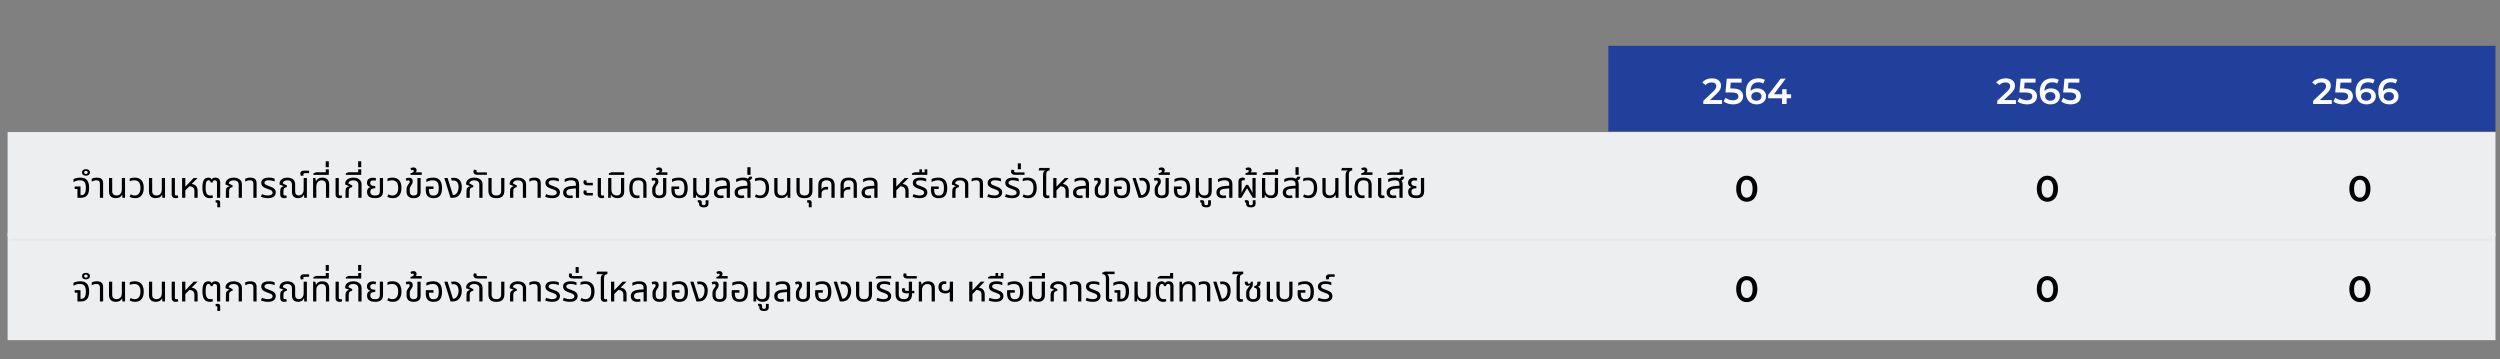 <?xml version="1.0" encoding="UTF-8"?><svg id="Layer_1" xmlns="http://www.w3.org/2000/svg" viewBox="0 0 1382.04 198.69"><rect x="0" y="0" width="1382.04" height="198.69" fill="#808080" stroke="none"/><rect x="889.13" y="25.32" width="490.4" height="47.35" fill="#20409b" stroke-width="0"/><rect x="4.2" y="73" width="1375.33" height="57.62" fill="#edeeef" stroke-width="0"/><rect x="4.2" y="128.85" width="1375.33" height="59.19" fill="#edeeef" stroke-width="0"/><path d="M959.79,104.33c0-4.6,2.52-7.2,5.84-7.2s5.86,2.6,5.86,7.2-2.52,7.2-5.86,7.2-5.84-2.6-5.84-7.2ZM968.87,104.33c0-3.38-1.32-4.94-3.24-4.94s-3.22,1.56-3.22,4.94,1.32,4.94,3.22,4.94,3.24-1.56,3.24-4.94Z" fill="#000" stroke-width="0"/><path d="M1125.98,104.33c0-4.6,2.52-7.2,5.84-7.2s5.86,2.6,5.86,7.2-2.52,7.2-5.86,7.2-5.84-2.6-5.84-7.2ZM1135.06,104.33c0-3.38-1.32-4.94-3.24-4.94s-3.22,1.56-3.22,4.94,1.32,4.94,3.22,4.94,3.24-1.56,3.24-4.94Z" fill="#000" stroke-width="0"/><path d="M1298.74,104.33c0-4.6,2.52-7.2,5.84-7.2s5.86,2.6,5.86,7.2-2.52,7.2-5.86,7.2-5.84-2.6-5.84-7.2ZM1307.82,104.33c0-3.38-1.32-4.94-3.24-4.94s-3.22,1.56-3.22,4.94,1.32,4.94,3.22,4.94,3.24-1.56,3.24-4.94Z" fill="#000" stroke-width="0"/><path d="M959.79,159.81c0-4.6,2.52-7.2,5.84-7.2s5.86,2.6,5.86,7.2-2.52,7.2-5.86,7.2-5.84-2.6-5.84-7.2ZM968.87,159.81c0-3.38-1.32-4.94-3.24-4.94s-3.22,1.56-3.22,4.94,1.32,4.94,3.22,4.94,3.24-1.56,3.24-4.94Z" fill="#000" stroke-width="0"/><path d="M1125.98,159.81c0-4.6,2.52-7.2,5.84-7.2s5.86,2.6,5.86,7.2-2.52,7.2-5.86,7.2-5.84-2.6-5.84-7.2ZM1135.06,159.81c0-3.38-1.32-4.94-3.24-4.94s-3.22,1.56-3.22,4.94,1.32,4.94,3.22,4.94,3.24-1.56,3.24-4.94Z" fill="#000" stroke-width="0"/><path d="M1298.74,159.81c0-4.6,2.52-7.2,5.84-7.2s5.86,2.6,5.86,7.2-2.52,7.2-5.86,7.2-5.84-2.6-5.84-7.2ZM1307.82,159.81c0-3.38-1.32-4.94-3.24-4.94s-3.22,1.56-3.22,4.94,1.32,4.94,3.22,4.94,3.24-1.56,3.24-4.94Z" fill="#000" stroke-width="0"/><path d="M951.94,55.3v2.2h-10.32v-1.74l5.56-5.28c1.36-1.3,1.6-2.12,1.6-2.9,0-1.28-.88-2.02-2.6-2.02-1.36,0-2.5.46-3.28,1.46l-1.82-1.4c1.08-1.46,3.02-2.32,5.32-2.32,3.04,0,5,1.54,5,4.02,0,1.36-.38,2.6-2.32,4.42l-3.74,3.56h6.6Z" fill="#fff" stroke-width="0"/><path d="M963.62,53.2c0,2.46-1.78,4.5-5.54,4.5-1.98,0-3.98-.6-5.26-1.62l1.1-2.02c1.02.84,2.54,1.38,4.12,1.38,1.86,0,2.96-.82,2.96-2.14s-.86-2.18-3.76-2.18h-3.38l.72-7.62h8.22v2.18h-6.02l-.3,3.24h1.34c4.14,0,5.8,1.8,5.8,4.28Z" fill="#fff" stroke-width="0"/><path d="M976.3,53.16c0,2.78-2.26,4.54-5.12,4.54-3.82,0-6.06-2.46-6.06-6.96,0-4.8,2.8-7.44,6.86-7.44,1.4,0,2.74.3,3.68.9l-.96,1.96c-.76-.5-1.68-.68-2.66-.68-2.64,0-4.3,1.64-4.3,4.82v.02c.84-.98,2.18-1.46,3.74-1.46,2.76,0,4.82,1.68,4.82,4.3ZM973.78,53.28c0-1.46-1.1-2.38-2.8-2.38s-2.84,1.02-2.84,2.4,1.04,2.36,2.9,2.36c1.62,0,2.74-.92,2.74-2.38Z" fill="#fff" stroke-width="0"/><path d="M990.14,54.32h-2.48v3.18h-2.52v-3.18h-7.68v-1.8l6.9-9.02h2.78l-6.5,8.62h4.58v-2.82h2.44v2.82h2.48v2.2Z" fill="#fff" stroke-width="0"/><path d="M1114.42,55.3v2.2h-10.32v-1.74l5.56-5.28c1.36-1.3,1.6-2.12,1.6-2.9,0-1.28-.88-2.02-2.6-2.02-1.36,0-2.5.46-3.28,1.46l-1.82-1.4c1.08-1.46,3.02-2.32,5.32-2.32,3.04,0,5,1.54,5,4.02,0,1.36-.38,2.6-2.32,4.42l-3.74,3.56h6.6Z" fill="#fff" stroke-width="0"/><path d="M1126.1,53.2c0,2.46-1.78,4.5-5.54,4.5-1.98,0-3.98-.6-5.26-1.62l1.1-2.02c1.02.84,2.54,1.38,4.12,1.38,1.86,0,2.96-.82,2.96-2.14s-.86-2.18-3.76-2.18h-3.38l.72-7.62h8.22v2.18h-6.02l-.3,3.24h1.34c4.14,0,5.8,1.8,5.8,4.28Z" fill="#fff" stroke-width="0"/><path d="M1138.78,53.16c0,2.78-2.26,4.54-5.12,4.54-3.82,0-6.06-2.46-6.06-6.96,0-4.8,2.8-7.44,6.86-7.44,1.4,0,2.74.3,3.68.9l-.96,1.96c-.76-.5-1.68-.68-2.66-.68-2.64,0-4.3,1.64-4.3,4.82v.02c.84-.98,2.18-1.46,3.74-1.46,2.76,0,4.82,1.68,4.82,4.3ZM1136.26,53.28c0-1.46-1.1-2.38-2.8-2.38s-2.84,1.02-2.84,2.4,1.04,2.36,2.9,2.36c1.62,0,2.74-.92,2.74-2.38Z" fill="#fff" stroke-width="0"/><path d="M1150.32,53.2c0,2.46-1.78,4.5-5.54,4.5-1.98,0-3.98-.6-5.26-1.62l1.1-2.02c1.02.84,2.54,1.38,4.12,1.38,1.86,0,2.96-.82,2.96-2.14s-.86-2.18-3.76-2.18h-3.38l.72-7.62h8.22v2.18h-6.02l-.3,3.24h1.34c4.14,0,5.8,1.8,5.8,4.28Z" fill="#fff" stroke-width="0"/><path d="M1289.04,55.3v2.2h-10.32v-1.74l5.56-5.28c1.36-1.3,1.6-2.12,1.6-2.9,0-1.28-.88-2.02-2.6-2.02-1.36,0-2.5.46-3.28,1.46l-1.82-1.4c1.08-1.46,3.02-2.32,5.32-2.32,3.04,0,5,1.54,5,4.02,0,1.36-.38,2.6-2.32,4.42l-3.74,3.56h6.6Z" fill="#fff" stroke-width="0"/><path d="M1300.71,53.2c0,2.46-1.78,4.5-5.54,4.5-1.98,0-3.98-.6-5.26-1.62l1.1-2.02c1.02.84,2.54,1.38,4.12,1.38,1.86,0,2.96-.82,2.96-2.14s-.86-2.18-3.76-2.18h-3.38l.72-7.62h8.22v2.18h-6.02l-.3,3.24h1.34c4.14,0,5.8,1.8,5.8,4.28Z" fill="#fff" stroke-width="0"/><path d="M1313.39,53.16c0,2.78-2.26,4.54-5.12,4.54-3.82,0-6.06-2.46-6.06-6.96,0-4.8,2.8-7.44,6.86-7.44,1.4,0,2.74.3,3.68.9l-.96,1.96c-.76-.5-1.68-.68-2.66-.68-2.64,0-4.3,1.64-4.3,4.82v.02c.84-.98,2.18-1.46,3.74-1.46,2.76,0,4.82,1.68,4.82,4.3ZM1310.87,53.28c0-1.46-1.1-2.38-2.8-2.38s-2.84,1.02-2.84,2.4,1.04,2.36,2.9,2.36c1.62,0,2.74-.92,2.74-2.38Z" fill="#fff" stroke-width="0"/><path d="M1325.93,53.16c0,2.78-2.26,4.54-5.12,4.54-3.82,0-6.06-2.46-6.06-6.96,0-4.8,2.8-7.44,6.86-7.44,1.4,0,2.74.3,3.68.9l-.96,1.96c-.76-.5-1.68-.68-2.66-.68-2.64,0-4.3,1.64-4.3,4.82v.02c.84-.98,2.18-1.46,3.74-1.46,2.76,0,4.82,1.68,4.82,4.3ZM1323.41,53.28c0-1.46-1.1-2.38-2.8-2.38s-2.84,1.02-2.84,2.4,1.04,2.36,2.9,2.36c1.62,0,2.74-.92,2.74-2.38Z" fill="#fff" stroke-width="0"/><path d="M42.81,109.35v-4.88h-1.52v-1.4h3.22v4.84h.26c.6,0,1.1-.13,1.5-.4.4-.27.7-.7.9-1.3.2-.6.3-1.39.3-2.38s-.11-1.79-.33-2.4-.57-1.06-1.06-1.34-1.14-.42-1.97-.42c-.63,0-1.23.08-1.81.25-.58.17-1.14.42-1.67.77v-1.66c.4-.24.93-.44,1.58-.6.65-.16,1.36-.24,2.12-.24,1.21,0,2.18.22,2.91.67.73.45,1.25,1.09,1.57,1.93.32.84.48,1.86.48,3.06s-.16,2.15-.47,2.97c-.31.82-.82,1.45-1.52,1.88-.7.43-1.64.65-2.81.65h-1.68Z" fill="#000" stroke-width="0"/><path d="M47.49,97.13c-.67,0-1.19-.16-1.58-.47-.39-.31-.58-.76-.58-1.33s.19-1.03.58-1.34c.39-.31.91-.46,1.58-.46s1.2.15,1.6.46c.4.31.6.75.6,1.34s-.2,1.02-.6,1.33c-.4.31-.93.47-1.6.47ZM47.49,96.19c.32,0,.56-.08.73-.24.17-.16.25-.37.25-.62,0-.27-.08-.48-.25-.63-.17-.15-.41-.23-.73-.23s-.54.08-.71.23c-.17.15-.25.36-.25.63s.08.46.25.62c.17.16.4.24.71.24Z" fill="#000" stroke-width="0"/><path d="M55.23,109.35v-7.78c0-.65-.15-1.13-.45-1.44-.3-.31-.8-.46-1.51-.46-.48,0-.93.06-1.35.19-.42.13-.82.3-1.21.53v-1.6c.27-.13.65-.27,1.14-.4.49-.13,1.08-.2,1.76-.2s1.29.1,1.8.3c.51.2.9.53,1.18.99.28.46.42,1.07.42,1.83v8.04h-1.78Z" fill="#000" stroke-width="0"/><path d="M64.03,109.55c-.79,0-1.46-.14-2.03-.41-.57-.27-1-.69-1.3-1.25-.3-.56-.45-1.29-.45-2.18v-7.32h1.78v7.22c0,.8.2,1.41.61,1.82.41.41,1,.62,1.77.62.93,0,1.66-.3,2.17-.9.51-.6.77-1.41.77-2.42v-6.34h1.78v10.96h-1.48l-.08-1.62h-.1c-.24.53-.66.97-1.25,1.31-.59.34-1.32.51-2.19.51Z" fill="#000" stroke-width="0"/><path d="M74.71,109.55c-.52,0-1.02-.05-1.51-.16-.49-.11-1-.31-1.55-.6l.56-1.36c.29.17.63.32,1,.45.37.13.81.19,1.3.19.99,0,1.76-.36,2.31-1.09.55-.73.83-1.78.83-3.15s-.28-2.38-.85-3.09c-.57-.71-1.44-1.07-2.61-1.07-.43,0-.86.05-1.3.14-.44.09-.83.23-1.16.42v-1.5c.39-.2.81-.34,1.27-.42s.92-.12,1.39-.12c1.2,0,2.17.24,2.92.71.75.47,1.29,1.13,1.64,1.97.35.84.52,1.83.52,2.96,0,1.76-.4,3.15-1.19,4.18-.79,1.03-1.98,1.54-3.57,1.54Z" fill="#000" stroke-width="0"/><path d="M86.13,109.55c-.79,0-1.46-.14-2.03-.41-.57-.27-1-.69-1.3-1.25-.3-.56-.45-1.29-.45-2.18v-7.32h1.78v7.22c0,.8.2,1.41.61,1.82.41.41,1,.62,1.77.62.93,0,1.66-.3,2.17-.9.51-.6.77-1.41.77-2.42v-6.34h1.78v10.96h-1.48l-.08-1.62h-.1c-.24.53-.66.97-1.25,1.31-.59.34-1.32.51-2.19.51Z" fill="#000" stroke-width="0"/><path d="M97.09,109.55c-.36,0-.71-.06-1.04-.18-.33-.12-.61-.33-.82-.64-.21-.31-.32-.73-.32-1.28v-9.06h1.78v8.84c0,.31.07.53.2.66.13.13.35.2.64.2.12,0,.25-.01.38-.04.13-.03.26-.06.38-.1l.24,1.3c-.25.12-.5.2-.74.24-.24.04-.47.06-.7.06Z" fill="#000" stroke-width="0"/><path d="M100.67,109.35v-10.96h1.78v4.74h.06l4.56-4.74h2.08v.06l-6.7,6.78v4.12h-1.78ZM107.47,109.35v-3.86c0-.79-.24-1.4-.72-1.84s-1.27-.66-2.38-.66l1.04-1.3c.84,0,1.54.15,2.11.45s1,.73,1.29,1.29c.29.56.44,1.23.44,2.02v3.9h-1.78Z" fill="#000" stroke-width="0"/><path d="M116.13,109.55c-1.12,0-1.99-.26-2.6-.77-.61-.51-1.04-1.21-1.28-2.1-.24-.89-.36-1.9-.36-3.03,0-1.31.12-2.36.37-3.16.25-.8.61-1.38,1.09-1.75.48-.37,1.07-.55,1.76-.55.47,0,.86.08,1.19.24.33.16.56.43.69.8h.08c.13-.39.37-.66.72-.81.35-.15.75-.23,1.22-.23.87,0,1.54.23,2.01.69.47.46.71,1.16.71,2.11v8.36h-1.78v-8.34c0-.52-.11-.87-.34-1.06-.23-.19-.51-.28-.86-.28-.39,0-.67.09-.85.28s-.29.49-.33.92h-1.12c-.05-.47-.19-.78-.42-.95s-.48-.25-.76-.25c-.53,0-.93.31-1.2.93s-.4,1.64-.4,3.07c0,.92.07,1.71.21,2.36.14.65.4,1.16.79,1.51.39.35.95.53,1.68.53.27,0,.49-.01.66-.04.17-.03.34-.06.5-.1l.18,1.36c-.2.09-.44.16-.72.2-.28.04-.56.06-.84.06Z" fill="#000" stroke-width="0"/><path d="M120.13,114.57v-2.12c0-.33-.15-.5-.44-.5-.07,0-.14,0-.21.02-.07.01-.14.03-.21.06l-.14-1.2c.2-.07.42-.12.65-.15.23-.03.42-.05.57-.05.47,0,.81.11,1.03.33.22.22.33.52.33.91v2.7h-1.58Z" fill="#000" stroke-width="0"/><path d="M124.87,109.35v-3.8c0-.84.19-1.45.56-1.83.37-.38.85-.64,1.42-.79l.02-.06-2.2-.84v-.66c0-.55.18-1.06.54-1.55.36-.49.88-.88,1.55-1.18.67-.3,1.48-.45,2.41-.45.81,0,1.57.13,2.26.39.69.26,1.25.67,1.67,1.22.42.55.63,1.28.63,2.17v7.38h-1.78v-7.2c0-.89-.27-1.53-.81-1.91-.54-.38-1.2-.57-1.99-.57s-1.46.17-1.94.51c-.48.34-.72.77-.72,1.29l2.16,1.08-.16.96c-.49,0-.92.16-1.29.49-.37.33-.55.84-.55,1.55v3.8h-1.78Z" fill="#000" stroke-width="0"/><path d="M140.07,109.35v-7.78c0-.65-.15-1.13-.45-1.44-.3-.31-.8-.46-1.51-.46-.48,0-.93.06-1.35.19-.42.13-.82.3-1.21.53v-1.6c.27-.13.65-.27,1.14-.4.49-.13,1.08-.2,1.76-.2s1.29.1,1.8.3c.51.2.9.53,1.18.99.28.46.42,1.07.42,1.83v8.04h-1.78Z" fill="#000" stroke-width="0"/><path d="M148.17,109.55c-.79,0-1.52-.08-2.19-.23s-1.24-.34-1.71-.55l.52-1.44c.28.11.6.22.96.34.36.12.75.22,1.17.29.42.07.85.11,1.29.11.71,0,1.29-.13,1.76-.4.47-.27.7-.65.7-1.16,0-.31-.08-.57-.25-.79-.17-.22-.42-.42-.77-.61-.35-.19-.79-.37-1.34-.54-.84-.27-1.55-.55-2.13-.85-.58-.3-1.02-.66-1.32-1.08-.3-.42-.45-.94-.45-1.57,0-.56.15-1.06.45-1.49.3-.43.77-.77,1.4-1.02.63-.25,1.44-.37,2.43-.37.64,0,1.24.06,1.81.17.57.11,1.01.27,1.33.47v1.5c-.23-.11-.51-.21-.85-.32-.34-.11-.71-.19-1.11-.26-.4-.07-.81-.1-1.24-.1-.89,0-1.52.14-1.89.41-.37.27-.55.58-.55.93,0,.29.08.54.25.74.17.2.45.39.86.58.41.19.96.4,1.65.64.64.21,1.23.46,1.76.74.53.28.96.63,1.27,1.05.31.42.47.96.47,1.61,0,.56-.14,1.08-.41,1.57-.27.49-.72.88-1.35,1.18-.63.3-1.47.45-2.52.45Z" fill="#000" stroke-width="0"/><path d="M157.11,109.55c-.37,0-.73-.06-1.07-.18-.34-.12-.61-.33-.82-.64-.21-.31-.31-.73-.31-1.28v-1.94c0-.83.18-1.43.53-1.8.35-.37.82-.63,1.39-.78l.02-.06-2.3-.84v-.66c0-.59.18-1.12.53-1.6.35-.48.85-.86,1.5-1.15.65-.29,1.4-.43,2.27-.43.73,0,1.43.12,2.09.36s1.2.64,1.61,1.19c.41.55.62,1.29.62,2.21v3.82c0,.8.18,1.38.55,1.74.37.36.86.54,1.47.54.53,0,1-.14,1.4-.41.4-.27.71-.65.94-1.14.23-.49.34-1.06.34-1.71v-6.4h1.78v10.96h-1.46l-.1-1.74h-.1c-.23.61-.63,1.09-1.21,1.43-.58.34-1.23.51-1.95.51-1.01,0-1.84-.28-2.48-.84-.64-.56-.96-1.49-.96-2.8v-3.78c0-.64-.12-1.14-.36-1.5-.24-.36-.56-.61-.95-.75-.39-.14-.81-.21-1.25-.21-.71,0-1.29.15-1.75.46-.46.31-.7.75-.71,1.34l2.28,1.08-.16.96c-.49,0-.92.15-1.27.46-.35.31-.53.81-.53,1.52v1.76c0,.29.07.51.2.64.13.13.35.2.64.2.13,0,.26-.01.39-.03.13-.02.24-.05.35-.09l.26,1.28c-.25.12-.5.2-.73.24-.23.04-.46.06-.69.06Z" fill="#000" stroke-width="0"/><path d="M166.35,97.23c-.09-.15-.17-.34-.23-.57-.06-.23-.09-.46-.09-.69,0-.28.06-.54.18-.79.12-.25.33-.45.64-.61.31-.16.73-.24,1.28-.24h2.74v1.38h-2.28c-.27,0-.48.05-.64.15s-.24.27-.24.51c0,.09.02.19.05.3s.08.21.13.32l-1.54.24Z" fill="#000" stroke-width="0"/><path d="M173.09,109.35v-10.96h1.24l.32,1.74h.08c.23-.6.64-1.07,1.24-1.42s1.33-.52,2.18-.52c.8,0,1.48.14,2.05.41.57.27,1,.69,1.31,1.25.31.56.46,1.29.46,2.18v7.32h-1.78v-7.22c0-.8-.2-1.41-.6-1.82-.4-.41-.99-.62-1.78-.62-.63,0-1.16.15-1.6.44-.44.29-.77.69-1,1.19s-.34,1.06-.34,1.69v6.34h-1.78Z" fill="#000" stroke-width="0"/><path d="M173.25,96.65v-.78l1.46-.64h7.04v1.42h-8.5ZM180.09,95.87v-2.26h1.68v2.26h-1.68Z" fill="#000" stroke-width="0"/><path d="M180.07,92.43v-3.26h1.7v3.26h-1.7Z" fill="#000" stroke-width="0"/><path d="M187.69,109.55c-.36,0-.71-.06-1.04-.18-.33-.12-.61-.33-.82-.64-.21-.31-.32-.73-.32-1.28v-9.06h1.78v8.84c0,.31.07.53.2.66.13.13.35.2.64.2.12,0,.25-.01.38-.04.13-.03.26-.06.38-.1l.24,1.3c-.25.12-.5.2-.74.24-.24.04-.47.06-.7.06Z" fill="#000" stroke-width="0"/><path d="M191.01,109.35v-3.8c0-.84.19-1.45.56-1.83.37-.38.85-.64,1.42-.79l.02-.06-2.2-.84v-.66c0-.55.18-1.06.54-1.55.36-.49.88-.88,1.55-1.18.67-.3,1.48-.45,2.41-.45.81,0,1.57.13,2.26.39.69.26,1.25.67,1.67,1.22.42.55.63,1.28.63,2.17v7.38h-1.78v-7.2c0-.89-.27-1.53-.81-1.91-.54-.38-1.2-.57-1.99-.57s-1.46.17-1.94.51c-.48.34-.72.77-.72,1.29l2.16,1.08-.16.96c-.49,0-.92.16-1.29.49-.37.33-.55.84-.55,1.55v3.8h-1.78Z" fill="#000" stroke-width="0"/><path d="M191.17,96.65v-.78l1.46-.64h7.04v1.42h-8.5ZM198.01,95.87v-2.26h1.68v2.26h-1.68Z" fill="#000" stroke-width="0"/><path d="M197.99,92.43v-3.26h1.7v3.26h-1.7Z" fill="#000" stroke-width="0"/><path d="M207.33,109.53c-1.08,0-1.94-.14-2.59-.42-.65-.28-1.11-.67-1.4-1.18-.29-.51-.43-1.11-.43-1.8,0-.61.09-1.1.27-1.47s.41-.64.68-.81c.27-.17.56-.29.85-.34v-.08c-.27-.08-.55-.21-.84-.4-.29-.19-.54-.45-.73-.78-.19-.33-.29-.75-.29-1.26,0-.47.11-.91.32-1.32.21-.41.56-.75,1.04-1.02.48-.27,1.11-.4,1.9-.4.32,0,.65.02,1,.07.35.05.61.12.8.23l-.32,1.38c-.15-.05-.34-.1-.57-.15-.23-.05-.48-.07-.73-.07-.56,0-.97.13-1.24.39-.27.26-.4.6-.4,1.03,0,.47.12.82.35,1.06s.53.4.9.49c.37.09.75.13,1.15.13h.38v1.3h-.38c-.8,0-1.39.14-1.77.43-.38.29-.57.76-.57,1.43,0,.39.08.74.23,1.06.15.32.42.57.8.76.38.19.91.28,1.59.28s1.21-.09,1.59-.28c.38-.19.65-.46.81-.81.16-.35.24-.78.24-1.27v-7.32h1.78v7.2c0,1.4-.36,2.41-1.07,3.02-.71.61-1.83.92-3.35.92Z" fill="#000" stroke-width="0"/><path d="M217.19,109.55c-.52,0-1.02-.05-1.51-.16-.49-.11-1-.31-1.55-.6l.56-1.36c.29.17.63.32,1,.45.37.13.81.19,1.3.19.99,0,1.76-.36,2.31-1.09.55-.73.83-1.78.83-3.15s-.28-2.38-.85-3.09c-.57-.71-1.44-1.07-2.61-1.07-.43,0-.86.05-1.3.14-.44.09-.83.23-1.16.42v-1.5c.39-.2.81-.34,1.27-.42s.92-.12,1.39-.12c1.2,0,2.17.24,2.92.71.75.47,1.29,1.13,1.64,1.97.35.84.52,1.83.52,2.96,0,1.76-.4,3.15-1.19,4.18-.79,1.03-1.98,1.54-3.57,1.54Z" fill="#000" stroke-width="0"/><path d="M228.69,109.55c-1.25,0-2.22-.3-2.91-.91-.69-.61-1.03-1.52-1.03-2.73v-1.22c0-.67.09-1.19.28-1.58.19-.39.39-.72.6-1,.23-.31.42-.57.59-.8.17-.23.25-.5.25-.82,0-.28-.07-.48-.21-.6-.14-.12-.32-.18-.53-.18-.16,0-.33.03-.51.08-.18.05-.36.12-.53.2l-.4-1.28c.24-.16.54-.27.89-.34.35-.07.66-.1.93-.1.49,0,.89.09,1.19.26.3.17.52.41.65.71.13.3.2.65.2,1.05,0,.49-.08.9-.25,1.22-.17.32-.36.63-.59.94-.23.33-.41.65-.56.96-.15.31-.22.71-.22,1.2v1.18c0,.61.1,1.09.3,1.42.2.33.47.56.8.69.33.13.69.19,1.06.19.67,0,1.18-.16,1.53-.47.35-.31.53-.8.53-1.45v-7.78h1.78v7.88c0,1.03-.32,1.83-.97,2.41-.65.58-1.6.87-2.87.87Z" fill="#000" stroke-width="0"/><path d="M226.93,96.65v-.88c.27-.05.54-.13.82-.23.28-.1.51-.23.7-.4.19-.17.28-.37.28-.61,0-.16-.05-.3-.15-.41-.1-.11-.26-.17-.47-.17-.13,0-.27.03-.41.08-.14.05-.26.1-.37.14l-.4-1.1c.27-.21.56-.35.89-.42.33-.07.59-.1.79-.1.53,0,.95.15,1.25.44.3.29.45.67.45,1.12,0,.37-.1.7-.29.97-.19.27-.42.49-.67.65l-.2-.48h3.98v1.4h-6.2Z" fill="#000" stroke-width="0"/><path d="M239.65,109.55c-1.44,0-2.52-.38-3.23-1.13-.71-.75-1.07-1.94-1.07-3.55,0-.27,0-.56.03-.87.02-.31.04-.62.07-.93h4.2v1.4h-2.52v.4c0,.84.09,1.5.28,1.97.19.47.46.8.83.99.37.19.82.28,1.37.28.6,0,1.12-.11,1.56-.34.44-.23.78-.64,1.02-1.24.24-.6.36-1.46.36-2.58,0-.99-.11-1.79-.32-2.42-.21-.63-.56-1.09-1.05-1.4-.49-.31-1.14-.46-1.97-.46-.43,0-.84.04-1.24.11-.4.07-.79.18-1.16.32-.37.14-.74.32-1.1.53v-1.66c.27-.15.59-.28.98-.39.39-.11.81-.21,1.28-.28.47-.07.95-.11,1.46-.11,1.17,0,2.12.24,2.85.71.73.47,1.26,1.14,1.59,2,.33.86.5,1.88.5,3.05s-.15,2.18-.46,3.02c-.31.84-.8,1.48-1.49,1.92-.69.44-1.61.66-2.77.66Z" fill="#000" stroke-width="0"/><path d="M249.05,109.35l-3.42-10.96h1.8l2.96,9.42h.24c.32,0,.63-.08.94-.23.31-.15.57-.35.78-.59.4-.44.69-1,.88-1.67.19-.67.28-1.34.28-1.99,0-1.11-.25-1.98-.75-2.61s-1.19-.95-2.07-.95c-.17,0-.34.01-.51.04-.17.03-.3.06-.41.1l-.44-1.42c.28-.08.54-.13.79-.16.25-.03.47-.04.67-.04.67,0,1.26.1,1.79.29.53.19.98.48,1.35.85.47.45.81,1.02,1.03,1.7.22.68.33,1.43.33,2.26,0,1.04-.16,1.96-.48,2.77-.32.81-.72,1.45-1.2,1.93-.39.39-.86.69-1.42.92-.56.23-1.27.34-2.14.34h-1Z" fill="#000" stroke-width="0"/><path d="M257.89,109.35v-3.8c0-.84.19-1.45.56-1.83.37-.38.85-.64,1.42-.79l.02-.06-2.2-.84v-.66c0-.55.18-1.06.54-1.55.36-.49.88-.88,1.55-1.18.67-.3,1.48-.45,2.41-.45.81,0,1.57.13,2.26.39.69.26,1.25.67,1.67,1.22.42.55.63,1.28.63,2.17v7.38h-1.78v-7.2c0-.89-.27-1.53-.81-1.91-.54-.38-1.2-.57-1.99-.57s-1.46.17-1.94.51c-.48.34-.72.77-.72,1.29l2.16,1.08-.16.96c-.49,0-.92.16-1.29.49-.37.33-.55.84-.55,1.55v3.8h-1.78Z" fill="#000" stroke-width="0"/><path d="M264.01,96.65c-.56,0-1.01-.08-1.34-.24-.33-.16-.58-.37-.73-.62-.15-.25-.23-.52-.23-.8,0-.2.03-.42.09-.65.06-.23.14-.42.23-.57l1.5.26c-.03.05-.05.14-.08.27-.03.13-.04.24-.04.35,0,.17.05.32.16.45.11.13.29.19.54.19h5.06v1.36h-5.16Z" fill="#000" stroke-width="0"/><path d="M274.39,109.55c-1.57,0-2.7-.36-3.38-1.08-.68-.72-1.02-1.75-1.02-3.08v-7h1.78v7.02c0,.89.21,1.56.64,2s1.09.66,1.98.66,1.58-.22,2.01-.66.65-1.11.65-2v-7.02h1.78v7c0,1.33-.34,2.36-1.03,3.08-.69.72-1.82,1.08-3.41,1.08Z" fill="#000" stroke-width="0"/><path d="M281.97,109.35v-3.8c0-.84.19-1.45.56-1.83.37-.38.85-.64,1.42-.79l.02-.06-2.2-.84v-.66c0-.55.18-1.06.54-1.55.36-.49.88-.88,1.55-1.18.67-.3,1.48-.45,2.41-.45.81,0,1.57.13,2.26.39.69.26,1.25.67,1.67,1.22.42.55.63,1.28.63,2.17v7.38h-1.78v-7.2c0-.89-.27-1.53-.81-1.91-.54-.38-1.2-.57-1.99-.57s-1.46.17-1.94.51c-.48.34-.72.77-.72,1.29l2.16,1.08-.16.96c-.49,0-.92.16-1.29.49-.37.33-.55.84-.55,1.55v3.8h-1.78Z" fill="#000" stroke-width="0"/><path d="M297.17,109.35v-7.78c0-.65-.15-1.13-.45-1.44-.3-.31-.8-.46-1.51-.46-.48,0-.93.06-1.35.19-.42.13-.82.3-1.21.53v-1.6c.27-.13.65-.27,1.14-.4.49-.13,1.08-.2,1.76-.2s1.29.1,1.8.3c.51.2.9.53,1.18.99.28.46.42,1.07.42,1.83v8.04h-1.78Z" fill="#000" stroke-width="0"/><path d="M305.27,109.55c-.79,0-1.52-.08-2.19-.23s-1.24-.34-1.71-.55l.52-1.44c.28.11.6.22.96.34.36.12.75.22,1.17.29.42.07.85.11,1.29.11.71,0,1.29-.13,1.76-.4.47-.27.7-.65.7-1.16,0-.31-.08-.57-.25-.79-.17-.22-.42-.42-.77-.61-.35-.19-.79-.37-1.34-.54-.84-.27-1.55-.55-2.13-.85-.58-.3-1.02-.66-1.32-1.08-.3-.42-.45-.94-.45-1.57,0-.56.15-1.06.45-1.49.3-.43.77-.77,1.4-1.02.63-.25,1.44-.37,2.43-.37.64,0,1.24.06,1.81.17.57.11,1.01.27,1.33.47v1.5c-.23-.11-.51-.21-.85-.32-.34-.11-.71-.19-1.11-.26-.4-.07-.81-.1-1.24-.1-.89,0-1.52.14-1.89.41-.37.27-.55.58-.55.93,0,.29.08.54.25.74.17.2.45.39.86.58.41.19.96.4,1.65.64.64.21,1.23.46,1.76.74.53.28.96.63,1.27,1.05.31.42.47.96.47,1.61,0,.56-.14,1.08-.41,1.57-.27.49-.72.88-1.35,1.18-.63.3-1.47.45-2.52.45Z" fill="#000" stroke-width="0"/><path d="M314.93,109.55c-1.17,0-2.07-.27-2.69-.81-.62-.54-.93-1.32-.93-2.33,0-1.11.4-1.96,1.21-2.56s2.12-.95,3.93-1.06l2.28-.14v1.48l-2.04.14c-1.36.09-2.3.31-2.81.64-.51.33-.77.82-.77,1.46,0,.6.19,1.04.57,1.32s.91.42,1.59.42c.23,0,.43-.02.62-.05.19-.03.37-.08.54-.13l.28,1.34c-.25.09-.53.16-.83.21-.3.05-.62.07-.95.07ZM318.37,109.35v-7.3c0-.87-.2-1.48-.59-1.85-.39-.37-1.05-.55-1.97-.55-.67,0-1.3.09-1.91.27-.61.18-1.18.43-1.73.75v-1.66c.39-.2.91-.39,1.57-.56.66-.17,1.4-.26,2.23-.26.71,0,1.32.08,1.84.23.52.15.95.38,1.29.69.34.31.6.7.77,1.17.17.47.26,1.03.26,1.67v7.4h-1.76Z" fill="#000" stroke-width="0"/><path d="M324.81,102.47c-.55,0-.99-.08-1.33-.25s-.58-.38-.73-.64c-.15-.26-.22-.54-.22-.83,0-.2.03-.41.09-.62.06-.21.14-.39.23-.54l1.5.24c-.03.07-.06.16-.09.28-.03.12-.05.24-.05.36,0,.17.05.32.14.43.09.11.27.17.52.17h2.86v1.4h-2.92ZM324.81,108.07c-.55,0-.99-.08-1.33-.25-.34-.17-.58-.38-.73-.64-.15-.26-.22-.54-.22-.83,0-.2.03-.41.09-.62.06-.21.14-.39.23-.54l1.5.24c-.03.07-.06.16-.09.28-.03.12-.05.24-.05.36,0,.17.05.32.14.43.09.11.27.17.52.17h2.86v1.4h-2.92Z" fill="#000" stroke-width="0"/><path d="M332.61,109.55c-.36,0-.71-.06-1.04-.18-.33-.12-.61-.33-.82-.64-.21-.31-.32-.73-.32-1.28v-9.06h1.78v8.84c0,.31.07.53.2.66.13.13.35.2.64.2.12,0,.25-.01.38-.04.13-.03.26-.06.38-.1l.24,1.3c-.25.12-.5.2-.74.24-.24.04-.47.06-.7.06Z" fill="#000" stroke-width="0"/><path d="M341.31,109.55c-.85,0-1.59-.17-2.21-.51-.62-.34-1.04-.82-1.27-1.43h-.08l-.1,1.74h-1.46v-10.96h1.78v6.34c0,.67.12,1.25.35,1.75.23.5.57.89,1.02,1.16.45.27.98.41,1.61.41.79,0,1.37-.21,1.76-.62.39-.41.58-1.02.58-1.82v-7.22h1.78v7.34c0,.88-.15,1.6-.45,2.16s-.73.98-1.29,1.25-1.23.41-2.02.41Z" fill="#000" stroke-width="0"/><path d="M336.57,96.65v-.78l1.46-.64h7.04v1.42h-8.5Z" fill="#000" stroke-width="0"/><path d="M352.05,109.55c-1.07,0-1.9-.25-2.51-.75-.61-.5-1.03-1.18-1.28-2.03-.25-.85-.37-1.79-.37-2.82,0-1.13.12-2.07.35-2.81s.57-1.33,1-1.76c.43-.43.95-.74,1.56-.92.61-.18,1.28-.27,2.01-.27,1.07,0,1.94.16,2.61.47.67.31,1.17.76,1.49,1.33.32.57.48,1.26.48,2.06v7.3h-1.76v-7.14c0-.83-.21-1.46-.62-1.89-.41-.43-1.13-.65-2.14-.65-.61,0-1.16.11-1.65.34-.49.23-.87.65-1.14,1.26-.27.61-.41,1.51-.41,2.7,0,.77.08,1.47.23,2.09.15.62.42,1.11.81,1.47.39.36.93.54,1.62.54.2,0,.39-.01.56-.04.17-.03.34-.07.5-.12l.18,1.38c-.21.09-.46.16-.73.2-.27.04-.54.06-.79.06Z" fill="#000" stroke-width="0"/><path d="M364.49,109.55c-1.25,0-2.22-.3-2.91-.91-.69-.61-1.03-1.52-1.03-2.73v-1.22c0-.67.09-1.19.28-1.58.19-.39.39-.72.6-1,.23-.31.42-.57.59-.8.17-.23.25-.5.25-.82,0-.28-.07-.48-.21-.6-.14-.12-.32-.18-.53-.18-.16,0-.33.03-.51.08-.18.05-.36.12-.53.2l-.4-1.28c.24-.16.54-.27.89-.34.35-.07.66-.1.93-.1.49,0,.89.09,1.19.26.3.17.52.41.65.71.13.3.2.65.2,1.05,0,.49-.08.9-.25,1.22-.17.32-.36.63-.59.94-.23.33-.41.65-.56.96-.15.31-.22.71-.22,1.2v1.18c0,.61.1,1.09.3,1.42.2.33.47.56.8.69.33.13.69.19,1.06.19.67,0,1.18-.16,1.53-.47.35-.31.53-.8.53-1.45v-7.78h1.78v7.88c0,1.03-.32,1.83-.97,2.41-.65.58-1.6.87-2.87.87Z" fill="#000" stroke-width="0"/><path d="M362.73,96.65v-.88c.27-.05.54-.13.82-.23.28-.1.51-.23.7-.4.19-.17.28-.37.28-.61,0-.16-.05-.3-.15-.41-.1-.11-.26-.17-.47-.17-.13,0-.27.03-.41.08-.14.05-.26.1-.37.14l-.4-1.1c.27-.21.56-.35.89-.42.33-.07.59-.1.79-.1.53,0,.95.15,1.25.44.3.29.45.67.45,1.12,0,.37-.1.7-.29.97-.19.27-.42.49-.67.65l-.2-.48h3.98v1.4h-6.2Z" fill="#000" stroke-width="0"/><path d="M375.45,109.55c-1.44,0-2.52-.38-3.23-1.13-.71-.75-1.07-1.94-1.07-3.55,0-.27,0-.56.03-.87.02-.31.04-.62.07-.93h4.2v1.4h-2.52v.4c0,.84.09,1.5.28,1.97.19.47.46.8.83.99.37.19.82.28,1.37.28.6,0,1.12-.11,1.56-.34.44-.23.78-.64,1.02-1.24.24-.6.36-1.46.36-2.58,0-.99-.11-1.79-.32-2.42-.21-.63-.56-1.09-1.05-1.4-.49-.31-1.14-.46-1.97-.46-.43,0-.84.04-1.24.11-.4.07-.79.18-1.16.32-.37.14-.74.32-1.1.53v-1.66c.27-.15.59-.28.98-.39.39-.11.81-.21,1.28-.28.47-.07.95-.11,1.46-.11,1.17,0,2.12.24,2.85.71.73.47,1.26,1.14,1.59,2,.33.86.5,1.88.5,3.05s-.15,2.18-.46,3.02c-.31.84-.8,1.48-1.49,1.92-.69.44-1.61.66-2.77.66Z" fill="#000" stroke-width="0"/><path d="M388.33,109.55c-.85,0-1.59-.17-2.21-.51-.62-.34-1.04-.82-1.27-1.43h-.08l-.1,1.74h-1.46v-10.96h1.78v6.34c0,.67.12,1.25.35,1.75.23.5.57.89,1.02,1.16.45.27.98.41,1.61.41.79,0,1.37-.21,1.76-.62.39-.41.58-1.02.58-1.82v-7.22h1.78v7.34c0,.88-.15,1.6-.45,2.16s-.73.98-1.29,1.25-1.23.41-2.02.41Z" fill="#000" stroke-width="0"/><path d="M389.05,114.65c-.85,0-1.5-.17-1.95-.51-.45-.34-.67-.82-.67-1.45v-.34c0-.23-.06-.36-.17-.41-.11-.05-.27-.04-.47.01l-.12-1.2c.19-.05.37-.09.55-.1.18-.01.32-.02.41-.02.48,0,.82.11,1.03.32.21.21.31.51.31.9v.68c0,.25.08.47.24.64.16.17.43.26.82.26s.68-.09.83-.26c.15-.17.23-.39.23-.64v-1.84h1.56v1.94c0,.65-.22,1.15-.66,1.5-.44.35-1.09.52-1.94.52Z" fill="#000" stroke-width="0"/><path d="M398.31,109.55c-1.17,0-2.07-.27-2.69-.81-.62-.54-.93-1.32-.93-2.33,0-1.11.4-1.96,1.21-2.56s2.12-.95,3.93-1.06l2.28-.14v1.48l-2.04.14c-1.36.09-2.3.31-2.81.64-.51.33-.77.82-.77,1.46,0,.6.19,1.04.57,1.32s.91.42,1.59.42c.23,0,.43-.02.62-.05.19-.03.37-.08.54-.13l.28,1.34c-.25.09-.53.16-.83.21-.3.05-.62.07-.95.07ZM401.75,109.35v-7.3c0-.87-.2-1.48-.59-1.85-.39-.37-1.05-.55-1.97-.55-.67,0-1.3.09-1.91.27-.61.18-1.18.43-1.73.75v-1.66c.39-.2.91-.39,1.57-.56.66-.17,1.4-.26,2.23-.26.71,0,1.32.08,1.84.23.52.15.95.38,1.29.69.34.31.6.7.77,1.17.17.47.26,1.03.26,1.67v7.4h-1.76Z" fill="#000" stroke-width="0"/><path d="M409.73,109.55c-1.17,0-2.07-.27-2.69-.81-.62-.54-.93-1.32-.93-2.33,0-1.11.4-1.96,1.21-2.56s2.12-.95,3.93-1.06l2.28-.14v1.48l-2.04.14c-1.36.09-2.3.31-2.81.64-.51.33-.77.82-.77,1.46,0,.6.19,1.04.57,1.32s.91.42,1.59.42c.23,0,.43-.02.62-.05.19-.03.37-.08.54-.13l.28,1.34c-.25.09-.53.16-.83.21-.3.05-.62.07-.95.07ZM413.17,109.35v-7.3c0-.87-.2-1.48-.59-1.85-.39-.37-1.05-.55-1.97-.55-.67,0-1.3.09-1.91.27-.61.18-1.18.43-1.73.75v-1.66c.39-.2.91-.39,1.57-.56.66-.17,1.4-.26,2.23-.26.71,0,1.31.08,1.81.24.5.16.87.45,1.11.88.47.21.79.55.97,1,.18.45.27,1,.27,1.64v7.4h-1.76ZM413.63,99.93l-1-.94c.35-.05.67-.19.98-.4.31-.21.46-.52.46-.92h1.74c0,.41-.1.78-.29,1.09-.19.31-.46.57-.79.76-.33.19-.7.33-1.1.41Z" fill="#000" stroke-width="0"/><path d="M413.15,96.65v-4.22h1.76v4.22h-1.76Z" fill="#000" stroke-width="0"/><path d="M420.39,109.55c-.52,0-1.02-.05-1.51-.16-.49-.11-1-.31-1.55-.6l.56-1.36c.29.17.63.32,1,.45.37.13.81.19,1.3.19.99,0,1.76-.36,2.31-1.09.55-.73.83-1.78.83-3.15s-.28-2.38-.85-3.09c-.57-.71-1.44-1.07-2.61-1.07-.43,0-.86.05-1.3.14-.44.09-.83.23-1.16.42v-1.5c.39-.2.81-.34,1.27-.42s.92-.12,1.39-.12c1.2,0,2.17.24,2.92.71.75.47,1.29,1.13,1.64,1.97.35.84.52,1.83.52,2.96,0,1.76-.4,3.15-1.19,4.18-.79,1.03-1.98,1.54-3.57,1.54Z" fill="#000" stroke-width="0"/><path d="M431.81,109.55c-.79,0-1.46-.14-2.03-.41-.57-.27-1-.69-1.3-1.25-.3-.56-.45-1.29-.45-2.18v-7.32h1.78v7.22c0,.8.2,1.41.61,1.82.41.41,1,.62,1.77.62.93,0,1.66-.3,2.17-.9.51-.6.77-1.41.77-2.42v-6.34h1.78v10.96h-1.48l-.08-1.62h-.1c-.24.53-.66.97-1.25,1.31-.59.34-1.32.51-2.19.51Z" fill="#000" stroke-width="0"/><path d="M444.69,109.55c-1.57,0-2.7-.36-3.38-1.08-.68-.72-1.02-1.75-1.02-3.08v-7h1.78v7.02c0,.89.21,1.56.64,2s1.09.66,1.98.66,1.58-.22,2.01-.66.65-1.11.65-2v-7.02h1.78v7c0,1.33-.34,2.36-1.03,3.08-.69.72-1.82,1.08-3.41,1.08Z" fill="#000" stroke-width="0"/><path d="M447.11,114.57v-2.12c0-.33-.15-.5-.44-.5-.07,0-.14,0-.21.02-.07.01-.14.03-.21.06l-.14-1.2c.2-.07.42-.12.65-.15.23-.03.42-.05.57-.05.47,0,.81.11,1.03.33.22.22.33.52.33.91v2.7h-1.58Z" fill="#000" stroke-width="0"/><path d="M452.37,109.35v-7c0-1.35.36-2.38,1.08-3.09.72-.71,1.87-1.07,3.44-1.07s2.74.36,3.45,1.07c.71.71,1.07,1.74,1.07,3.09v7h-1.78v-7c0-.89-.23-1.56-.7-2.01-.47-.45-1.15-.67-2.06-.67s-1.57.22-2.03.67c-.46.45-.69,1.12-.69,2.01v2.22l.06.02c.29-.52.65-.86,1.08-1.03.43-.17,1.03-.25,1.8-.25h.66v1.46h-.66c-.81,0-1.43.11-1.85.34-.42.23-.71.52-.86.89-.15.37-.23.78-.23,1.23v2.12h-1.78Z" fill="#000" stroke-width="0"/><path d="M464.65,109.35v-7c0-1.35.36-2.38,1.08-3.09.72-.71,1.87-1.07,3.44-1.07s2.74.36,3.45,1.07c.71.71,1.07,1.74,1.07,3.09v7h-1.78v-7c0-.89-.23-1.56-.7-2.01-.47-.45-1.15-.67-2.06-.67s-1.57.22-2.03.67c-.46.45-.69,1.12-.69,2.01v2.22l.06.02c.29-.52.65-.86,1.08-1.03.43-.17,1.03-.25,1.8-.25h.66v1.46h-.66c-.81,0-1.43.11-1.85.34-.42.23-.71.52-.86.89-.15.37-.23.78-.23,1.23v2.12h-1.78Z" fill="#000" stroke-width="0"/><path d="M479.91,109.55c-1.17,0-2.07-.27-2.69-.81-.62-.54-.93-1.32-.93-2.33,0-1.11.4-1.96,1.21-2.56s2.12-.95,3.93-1.06l2.28-.14v1.48l-2.04.14c-1.36.09-2.3.31-2.81.64-.51.33-.77.82-.77,1.46,0,.6.19,1.04.57,1.32s.91.42,1.59.42c.23,0,.43-.02.62-.05.19-.03.37-.08.54-.13l.28,1.34c-.25.09-.53.16-.83.21-.3.05-.62.07-.95.07ZM483.35,109.35v-7.3c0-.87-.2-1.48-.59-1.85-.39-.37-1.05-.55-1.97-.55-.67,0-1.3.09-1.91.27-.61.18-1.18.43-1.73.75v-1.66c.39-.2.91-.39,1.57-.56.66-.17,1.4-.26,2.23-.26.71,0,1.32.08,1.84.23.52.15.95.38,1.29.69.34.31.6.7.77,1.17.17.47.26,1.03.26,1.67v7.4h-1.76Z" fill="#000" stroke-width="0"/><path d="M493.71,109.35v-10.96h1.78v4.74h.06l4.56-4.74h2.08v.06l-6.7,6.78v4.12h-1.78ZM500.51,109.35v-3.86c0-.79-.24-1.4-.72-1.84s-1.27-.66-2.38-.66l1.04-1.3c.84,0,1.54.15,2.11.45s1,.73,1.29,1.29c.29.56.44,1.23.44,2.02v3.9h-1.78Z" fill="#000" stroke-width="0"/><path d="M508.37,109.55c-.79,0-1.52-.08-2.19-.23s-1.24-.34-1.71-.55l.52-1.44c.28.11.6.22.96.34.36.12.75.22,1.17.29.42.07.85.11,1.29.11.71,0,1.29-.13,1.76-.4.47-.27.7-.65.7-1.16,0-.31-.08-.57-.25-.79-.17-.22-.42-.42-.77-.61-.35-.19-.79-.37-1.34-.54-.84-.27-1.55-.55-2.13-.85-.58-.3-1.02-.66-1.32-1.08-.3-.42-.45-.94-.45-1.57,0-.56.15-1.06.45-1.49.3-.43.77-.77,1.4-1.02.63-.25,1.44-.37,2.43-.37.64,0,1.24.06,1.81.17.57.11,1.01.27,1.33.47v1.5c-.23-.11-.51-.21-.85-.32-.34-.11-.71-.19-1.11-.26-.4-.07-.81-.1-1.24-.1-.89,0-1.52.14-1.89.41-.37.27-.55.58-.55.93,0,.29.08.54.25.74.17.2.45.39.86.58.41.19.96.4,1.65.64.64.21,1.23.46,1.76.74.53.28.96.63,1.27,1.05.31.42.47.96.47,1.61,0,.56-.14,1.08-.41,1.57-.27.49-.72.88-1.35,1.18-.63.3-1.47.45-2.52.45Z" fill="#000" stroke-width="0"/><path d="M504.13,96.65v-.78l1.46-.64h7.04v1.42h-8.5ZM508.25,95.87v-2.26h1.48v2.26h-1.48ZM511.17,95.87v-2.26h1.46v2.26h-1.46Z" fill="#000" stroke-width="0"/><path d="M518.93,109.55c-1.44,0-2.52-.38-3.23-1.13-.71-.75-1.07-1.94-1.07-3.55,0-.27,0-.56.03-.87.02-.31.04-.62.07-.93h4.2v1.4h-2.52v.4c0,.84.09,1.5.28,1.97.19.47.46.8.83.99.37.19.82.28,1.37.28.6,0,1.12-.11,1.56-.34.44-.23.78-.64,1.02-1.24.24-.6.36-1.46.36-2.58,0-.99-.11-1.79-.32-2.42-.21-.63-.56-1.09-1.05-1.4-.49-.31-1.14-.46-1.97-.46-.43,0-.84.04-1.24.11-.4.07-.79.18-1.16.32-.37.14-.74.32-1.1.53v-1.66c.27-.15.59-.28.98-.39.39-.11.81-.21,1.28-.28.47-.07.95-.11,1.46-.11,1.17,0,2.12.24,2.85.71.73.47,1.26,1.14,1.59,2,.33.86.5,1.88.5,3.05s-.15,2.18-.46,3.02c-.31.84-.8,1.48-1.49,1.92-.69.44-1.61.66-2.77.66Z" fill="#000" stroke-width="0"/><path d="M526.43,109.35v-3.8c0-.84.19-1.45.56-1.83.37-.38.85-.64,1.42-.79l.02-.06-2.2-.84v-.66c0-.55.18-1.06.54-1.55.36-.49.88-.88,1.55-1.18.67-.3,1.48-.45,2.41-.45.81,0,1.57.13,2.26.39.69.26,1.25.67,1.67,1.22.42.55.63,1.28.63,2.17v7.38h-1.78v-7.2c0-.89-.27-1.53-.81-1.91-.54-.38-1.2-.57-1.99-.57s-1.46.17-1.94.51c-.48.34-.72.77-.72,1.29l2.16,1.08-.16.96c-.49,0-.92.16-1.29.49-.37.33-.55.84-.55,1.55v3.8h-1.78Z" fill="#000" stroke-width="0"/><path d="M541.63,109.35v-7.78c0-.65-.15-1.13-.45-1.44-.3-.31-.8-.46-1.51-.46-.48,0-.93.06-1.35.19-.42.13-.82.3-1.21.53v-1.6c.27-.13.65-.27,1.14-.4.49-.13,1.08-.2,1.76-.2s1.29.1,1.8.3c.51.2.9.53,1.18.99.28.46.42,1.07.42,1.83v8.04h-1.78Z" fill="#000" stroke-width="0"/><path d="M549.73,109.55c-.79,0-1.52-.08-2.19-.23s-1.24-.34-1.71-.55l.52-1.44c.28.11.6.22.96.34.36.12.75.22,1.17.29.42.07.85.11,1.29.11.71,0,1.29-.13,1.76-.4.47-.27.7-.65.7-1.16,0-.31-.08-.57-.25-.79-.17-.22-.42-.42-.77-.61-.35-.19-.79-.37-1.34-.54-.84-.27-1.55-.55-2.13-.85-.58-.3-1.02-.66-1.32-1.08-.3-.42-.45-.94-.45-1.57,0-.56.15-1.06.45-1.49.3-.43.77-.77,1.4-1.02.63-.25,1.44-.37,2.43-.37.64,0,1.24.06,1.81.17.57.11,1.01.27,1.33.47v1.5c-.23-.11-.51-.21-.85-.32-.34-.11-.71-.19-1.11-.26-.4-.07-.81-.1-1.24-.1-.89,0-1.52.14-1.89.41-.37.27-.55.58-.55.93,0,.29.08.54.25.74.17.2.45.39.86.58.41.19.96.4,1.65.64.64.21,1.23.46,1.76.74.53.28.96.63,1.27,1.05.31.42.47.96.47,1.61,0,.56-.14,1.08-.41,1.57-.27.49-.72.88-1.35,1.18-.63.3-1.47.45-2.52.45Z" fill="#000" stroke-width="0"/><path d="M559.49,109.55c-.79,0-1.52-.08-2.19-.23s-1.24-.34-1.71-.55l.52-1.44c.28.11.6.22.96.34.36.12.75.22,1.17.29.42.07.85.11,1.29.11.71,0,1.29-.13,1.76-.4.47-.27.7-.65.7-1.16,0-.31-.08-.57-.25-.79-.17-.22-.42-.42-.77-.61-.35-.19-.79-.37-1.34-.54-.84-.27-1.55-.55-2.13-.85-.58-.3-1.02-.66-1.32-1.08-.3-.42-.45-.94-.45-1.57,0-.56.15-1.06.45-1.49.3-.43.77-.77,1.4-1.02.63-.25,1.44-.37,2.43-.37.64,0,1.24.06,1.81.17.57.11,1.01.27,1.33.47v1.5c-.23-.11-.51-.21-.85-.32-.34-.11-.71-.19-1.11-.26-.4-.07-.81-.1-1.24-.1-.89,0-1.52.14-1.89.41-.37.27-.55.58-.55.93,0,.29.08.54.25.74.17.2.45.39.86.58.41.19.96.4,1.65.64.64.21,1.23.46,1.76.74.53.28.96.63,1.27,1.05.31.42.47.96.47,1.61,0,.56-.14,1.08-.41,1.57-.27.49-.72.88-1.35,1.18-.63.3-1.47.45-2.52.45Z" fill="#000" stroke-width="0"/><path d="M561.21,96.65c-.56,0-1.01-.08-1.34-.24-.33-.16-.58-.37-.73-.62-.15-.25-.23-.52-.23-.8,0-.2.03-.42.09-.65.06-.23.14-.42.23-.57l1.5.26c-.03.05-.05.14-.08.27-.03.13-.04.24-.04.35,0,.17.05.32.16.45.11.13.29.19.54.19h5.06v1.36h-5.16Z" fill="#000" stroke-width="0"/><path d="M562.67,93.57v-3.26h1.7v3.26h-1.7Z" fill="#000" stroke-width="0"/><path d="M568.37,109.55c-.52,0-1.02-.05-1.51-.16-.49-.11-1-.31-1.55-.6l.56-1.36c.29.17.63.32,1,.45.37.13.81.19,1.3.19.99,0,1.76-.36,2.31-1.09.55-.73.83-1.78.83-3.15s-.28-2.38-.85-3.09c-.57-.71-1.44-1.07-2.61-1.07-.43,0-.86.05-1.3.14-.44.09-.83.23-1.16.42v-1.5c.39-.2.81-.34,1.27-.42s.92-.12,1.39-.12c1.2,0,2.17.24,2.92.71.75.47,1.29,1.13,1.64,1.97.35.84.52,1.83.52,2.96,0,1.76-.4,3.15-1.19,4.18-.79,1.03-1.98,1.54-3.57,1.54Z" fill="#000" stroke-width="0"/><path d="M576.59,100.39v-3.58c0-.51.05-.92.14-1.23.09-.31.22-.57.38-.77.16-.2.33-.37.52-.5l-.02-.08h-3.48l.46-1.4h5.64v1.4c-.49,0-.93.16-1.3.48-.37.32-.56.91-.56,1.76v3.92h-1.78ZM578.77,109.55c-.36,0-.71-.06-1.04-.18-.33-.12-.61-.33-.82-.64-.21-.31-.32-.73-.32-1.28v-9.06h1.78v8.84c0,.31.07.53.2.66.13.13.35.2.64.2.12,0,.25-.01.38-.04.13-.03.26-.06.38-.1l.24,1.3c-.25.12-.5.2-.74.24-.24.04-.47.06-.7.06Z" fill="#000" stroke-width="0"/><path d="M582.25,109.35v-10.96h1.78v4.74h.06l4.56-4.74h2.08v.06l-6.7,6.78v4.12h-1.78ZM589.05,109.35v-3.86c0-.79-.24-1.4-.72-1.84s-1.27-.66-2.38-.66l1.04-1.3c.84,0,1.54.15,2.11.45s1,.73,1.29,1.29c.29.56.44,1.23.44,2.02v3.9h-1.78Z" fill="#000" stroke-width="0"/><path d="M596.81,109.55c-1.17,0-2.07-.27-2.69-.81-.62-.54-.93-1.32-.93-2.33,0-1.11.4-1.96,1.21-2.56s2.12-.95,3.93-1.06l2.28-.14v1.48l-2.04.14c-1.36.09-2.3.31-2.81.64-.51.33-.77.82-.77,1.46,0,.6.19,1.04.57,1.32s.91.42,1.59.42c.23,0,.43-.02.62-.05.19-.03.37-.08.54-.13l.28,1.34c-.25.09-.53.16-.83.21-.3.05-.62.07-.95.07ZM600.25,109.35v-7.3c0-.87-.2-1.48-.59-1.85-.39-.37-1.05-.55-1.97-.55-.67,0-1.3.09-1.91.27-.61.18-1.18.43-1.73.75v-1.66c.39-.2.91-.39,1.57-.56.66-.17,1.4-.26,2.23-.26.71,0,1.32.08,1.84.23.52.15.95.38,1.29.69.34.31.6.7.77,1.17.17.47.26,1.03.26,1.67v7.4h-1.76Z" fill="#000" stroke-width="0"/><path d="M609.11,109.55c-1.25,0-2.22-.3-2.91-.91-.69-.61-1.03-1.52-1.03-2.73v-1.22c0-.67.09-1.19.28-1.58.19-.39.39-.72.6-1,.23-.31.42-.57.59-.8.17-.23.25-.5.25-.82,0-.28-.07-.48-.21-.6-.14-.12-.32-.18-.53-.18-.16,0-.33.03-.51.08-.18.05-.36.12-.53.2l-.4-1.28c.24-.16.54-.27.89-.34.35-.07.66-.1.93-.1.49,0,.89.09,1.19.26.3.17.52.41.65.71.13.3.2.65.2,1.05,0,.49-.08.9-.25,1.22-.17.32-.36.63-.59.94-.23.33-.41.65-.56.96-.15.31-.22.71-.22,1.2v1.18c0,.61.1,1.09.3,1.42.2.33.47.56.8.69.33.13.69.19,1.06.19.67,0,1.18-.16,1.53-.47.35-.31.53-.8.53-1.45v-7.78h1.78v7.88c0,1.03-.32,1.83-.97,2.41-.65.58-1.6.87-2.87.87Z" fill="#000" stroke-width="0"/><path d="M620.07,109.55c-1.44,0-2.52-.38-3.23-1.13-.71-.75-1.07-1.94-1.07-3.55,0-.27,0-.56.03-.87.02-.31.04-.62.07-.93h4.2v1.4h-2.52v.4c0,.84.09,1.5.28,1.97.19.47.46.8.83.99.37.19.82.28,1.37.28.6,0,1.12-.11,1.56-.34.44-.23.78-.64,1.02-1.24.24-.6.36-1.46.36-2.58,0-.99-.11-1.79-.32-2.42-.21-.63-.56-1.09-1.05-1.4-.49-.31-1.14-.46-1.97-.46-.43,0-.84.04-1.24.11-.4.07-.79.18-1.16.32-.37.14-.74.32-1.1.53v-1.66c.27-.15.59-.28.98-.39.39-.11.81-.21,1.28-.28.47-.07.95-.11,1.46-.11,1.17,0,2.12.24,2.85.71.73.47,1.26,1.14,1.59,2,.33.86.5,1.88.5,3.05s-.15,2.18-.46,3.02c-.31.84-.8,1.48-1.49,1.92-.69.44-1.61.66-2.77.66Z" fill="#000" stroke-width="0"/><path d="M629.47,109.35l-3.42-10.96h1.8l2.96,9.42h.24c.32,0,.63-.08.94-.23.31-.15.57-.35.78-.59.4-.44.69-1,.88-1.67.19-.67.28-1.34.28-1.99,0-1.11-.25-1.98-.75-2.61s-1.19-.95-2.07-.95c-.17,0-.34.01-.51.04-.17.03-.3.06-.41.1l-.44-1.42c.28-.08.54-.13.79-.16.25-.03.47-.04.67-.04.67,0,1.26.1,1.79.29.53.19.98.48,1.35.85.47.45.81,1.02,1.03,1.7.22.68.33,1.43.33,2.26,0,1.04-.16,1.96-.48,2.77-.32.81-.72,1.45-1.2,1.93-.39.39-.86.69-1.42.92-.56.23-1.27.34-2.14.34h-1Z" fill="#000" stroke-width="0"/><path d="M642.27,109.55c-1.25,0-2.22-.3-2.91-.91-.69-.61-1.03-1.52-1.03-2.73v-1.22c0-.67.09-1.19.28-1.58.19-.39.39-.72.6-1,.23-.31.42-.57.59-.8.17-.23.25-.5.25-.82,0-.28-.07-.48-.21-.6-.14-.12-.32-.18-.53-.18-.16,0-.33.03-.51.08-.18.05-.36.12-.53.2l-.4-1.28c.24-.16.54-.27.89-.34.35-.07.66-.1.93-.1.49,0,.89.09,1.19.26.3.17.52.41.65.71.13.3.2.65.2,1.05,0,.49-.08.9-.25,1.22-.17.32-.36.63-.59.94-.23.33-.41.65-.56.96-.15.31-.22.71-.22,1.2v1.18c0,.61.1,1.09.3,1.42.2.33.47.56.8.69.33.13.69.19,1.06.19.67,0,1.18-.16,1.53-.47.35-.31.53-.8.53-1.45v-7.78h1.78v7.88c0,1.03-.32,1.83-.97,2.41-.65.58-1.6.87-2.87.87Z" fill="#000" stroke-width="0"/><path d="M640.51,96.65v-.88c.27-.05.54-.13.82-.23.28-.1.51-.23.7-.4.19-.17.28-.37.28-.61,0-.16-.05-.3-.15-.41-.1-.11-.26-.17-.47-.17-.13,0-.27.03-.41.08-.14.05-.26.1-.37.14l-.4-1.1c.27-.21.56-.35.89-.42.33-.07.59-.1.79-.1.53,0,.95.15,1.25.44.3.29.45.67.45,1.12,0,.37-.1.7-.29.97-.19.27-.42.49-.67.65l-.2-.48h3.98v1.4h-6.2Z" fill="#000" stroke-width="0"/><path d="M653.23,109.55c-1.44,0-2.52-.38-3.23-1.13-.71-.75-1.07-1.94-1.07-3.55,0-.27,0-.56.03-.87.02-.31.04-.62.07-.93h4.2v1.4h-2.52v.4c0,.84.09,1.5.28,1.97.19.47.46.8.83.99.37.19.82.28,1.37.28.6,0,1.12-.11,1.56-.34.44-.23.78-.64,1.02-1.24.24-.6.36-1.46.36-2.58,0-.99-.11-1.79-.32-2.42-.21-.63-.56-1.09-1.05-1.4-.49-.31-1.14-.46-1.97-.46-.43,0-.84.04-1.24.11-.4.07-.79.18-1.16.32-.37.14-.74.32-1.1.53v-1.66c.27-.15.59-.28.98-.39.39-.11.81-.21,1.28-.28.47-.07.95-.11,1.46-.11,1.17,0,2.12.24,2.85.71.73.47,1.26,1.14,1.59,2,.33.86.5,1.88.5,3.05s-.15,2.18-.46,3.02c-.31.84-.8,1.48-1.49,1.92-.69.44-1.61.66-2.77.66Z" fill="#000" stroke-width="0"/><path d="M666.11,109.55c-.85,0-1.59-.17-2.21-.51-.62-.34-1.04-.82-1.27-1.43h-.08l-.1,1.74h-1.46v-10.96h1.78v6.34c0,.67.12,1.25.35,1.75.23.5.57.89,1.02,1.16.45.27.98.41,1.61.41.79,0,1.37-.21,1.76-.62.39-.41.58-1.02.58-1.82v-7.22h1.78v7.34c0,.88-.15,1.6-.45,2.16s-.73.98-1.29,1.25-1.23.41-2.02.41Z" fill="#000" stroke-width="0"/><path d="M666.83,114.65c-.85,0-1.5-.17-1.95-.51-.45-.34-.67-.82-.67-1.45v-.34c0-.23-.06-.36-.17-.41-.11-.05-.27-.04-.47.01l-.12-1.2c.19-.05.37-.09.55-.1.18-.01.32-.02.41-.02.48,0,.82.11,1.03.32.21.21.31.51.31.9v.68c0,.25.08.47.24.64.16.17.43.26.82.26s.68-.09.83-.26c.15-.17.23-.39.23-.64v-1.84h1.56v1.94c0,.65-.22,1.15-.66,1.5-.44.35-1.09.52-1.94.52Z" fill="#000" stroke-width="0"/><path d="M676.09,109.55c-1.17,0-2.07-.27-2.69-.81-.62-.54-.93-1.32-.93-2.33,0-1.11.4-1.96,1.21-2.56s2.12-.95,3.93-1.06l2.28-.14v1.48l-2.04.14c-1.36.09-2.3.31-2.81.64-.51.33-.77.82-.77,1.46,0,.6.19,1.04.57,1.32s.91.42,1.59.42c.23,0,.43-.02.62-.05.19-.03.37-.08.54-.13l.28,1.34c-.25.09-.53.16-.83.21-.3.05-.62.07-.95.07ZM679.53,109.35v-7.3c0-.87-.2-1.48-.59-1.85-.39-.37-1.05-.55-1.97-.55-.67,0-1.3.09-1.91.27-.61.18-1.18.43-1.73.75v-1.66c.39-.2.91-.39,1.57-.56.66-.17,1.4-.26,2.23-.26.71,0,1.32.08,1.84.23.52.15.95.38,1.29.69.34.31.6.7.77,1.17.17.47.26,1.03.26,1.67v7.4h-1.76Z" fill="#000" stroke-width="0"/><path d="M684.63,109.35v-9.02c0-.57.11-1.01.34-1.32.23-.31.52-.52.88-.64.36-.12.75-.18,1.16-.18.15,0,.34.02.57.06.23.04.44.1.61.18l-.22,1.34c-.13-.04-.27-.07-.4-.09-.13-.02-.24-.03-.32-.03-.33,0-.56.08-.69.24-.13.16-.19.39-.19.68v3.1c0,.41,0,.84,0,1.29,0,.45-.03.98-.07,1.61h.08c.27-.59.51-1.08.74-1.47.23-.39.44-.76.64-1.11l1.06-1.8h1.12l1.06,1.8c.21.36.4.68.56.96.16.28.31.55.44.81.13.26.26.53.38.81h.08c-.04-.63-.06-1.16-.07-1.61,0-.45-.01-.88-.01-1.29v-5.28h1.74v10.96h-1.58l-3.1-5.24h-.08l-3.14,5.24h-1.58Z" fill="#000" stroke-width="0"/><path d="M691.51,114.65c-.85,0-1.5-.17-1.95-.51-.45-.34-.67-.82-.67-1.45v-.34c0-.23-.06-.36-.17-.41-.11-.05-.27-.04-.47.01l-.12-1.2c.19-.05.37-.09.55-.1.18-.01.32-.02.41-.02.48,0,.82.11,1.03.32.21.21.31.51.31.9v.68c0,.25.08.47.24.64.16.17.43.26.82.26s.68-.09.83-.26c.15-.17.23-.39.23-.64v-1.84h1.56v1.94c0,.65-.22,1.15-.66,1.5-.44.35-1.09.52-1.94.52Z" fill="#000" stroke-width="0"/><path d="M688.53,96.65v-.88c.27-.05.54-.13.82-.23.28-.1.51-.23.7-.4.19-.17.28-.37.28-.61,0-.16-.05-.3-.15-.41-.1-.11-.26-.17-.47-.17-.13,0-.27.03-.41.08-.14.05-.26.1-.37.14l-.4-1.1c.27-.21.56-.35.89-.42.33-.07.59-.1.79-.1.53,0,.95.15,1.25.44.3.29.45.67.45,1.12,0,.37-.1.7-.29.97-.19.27-.42.49-.67.65l-.2-.48h3.98v1.4h-6.2Z" fill="#000" stroke-width="0"/><path d="M702.77,109.55c-.85,0-1.59-.17-2.21-.51-.62-.34-1.04-.82-1.27-1.43h-.08l-.1,1.74h-1.46v-10.96h1.78v6.34c0,.67.12,1.25.35,1.75.23.5.57.89,1.02,1.16.45.27.98.41,1.61.41.79,0,1.37-.21,1.76-.62.39-.41.58-1.02.58-1.82v-7.22h1.78v7.34c0,.88-.15,1.6-.45,2.16s-.73.98-1.29,1.25-1.23.41-2.02.41Z" fill="#000" stroke-width="0"/><path d="M698.03,96.65v-.78l1.46-.64h7.04v1.42h-8.5ZM704.87,95.87v-2.26h1.68v2.26h-1.68Z" fill="#000" stroke-width="0"/><path d="M712.75,109.55c-1.17,0-2.07-.27-2.69-.81-.62-.54-.93-1.32-.93-2.33,0-1.11.4-1.96,1.21-2.56s2.12-.95,3.93-1.06l2.28-.14v1.48l-2.04.14c-1.36.09-2.3.31-2.81.64-.51.33-.77.82-.77,1.46,0,.6.19,1.04.57,1.32s.91.42,1.59.42c.23,0,.43-.02.62-.05.19-.03.37-.08.54-.13l.28,1.34c-.25.09-.53.16-.83.21-.3.05-.62.07-.95.07ZM716.19,109.35v-7.3c0-.87-.2-1.48-.59-1.85-.39-.37-1.05-.55-1.97-.55-.67,0-1.3.09-1.91.27-.61.18-1.18.43-1.73.75v-1.66c.39-.2.91-.39,1.57-.56.66-.17,1.4-.26,2.23-.26.71,0,1.31.08,1.81.24.5.16.87.45,1.11.88.47.21.79.55.97,1,.18.45.27,1,.27,1.64v7.4h-1.76ZM716.65,99.93l-1-.94c.35-.05.67-.19.98-.4.31-.21.46-.52.46-.92h1.74c0,.41-.1.78-.29,1.09-.19.31-.46.57-.79.76-.33.19-.7.33-1.1.41Z" fill="#000" stroke-width="0"/><path d="M716.17,96.65v-4.22h1.76v4.22h-1.76Z" fill="#000" stroke-width="0"/><path d="M723.41,109.55c-.52,0-1.02-.05-1.51-.16-.49-.11-1-.31-1.55-.6l.56-1.36c.29.17.63.32,1,.45.37.13.81.19,1.3.19.99,0,1.76-.36,2.31-1.09.55-.73.83-1.78.83-3.15s-.28-2.38-.85-3.09c-.57-.71-1.44-1.07-2.61-1.07-.43,0-.86.05-1.3.14-.44.09-.83.23-1.16.42v-1.5c.39-.2.81-.34,1.27-.42s.92-.12,1.39-.12c1.2,0,2.17.24,2.92.71.75.47,1.29,1.13,1.64,1.97.35.84.52,1.83.52,2.96,0,1.76-.4,3.15-1.19,4.18-.79,1.03-1.98,1.54-3.57,1.54Z" fill="#000" stroke-width="0"/><path d="M734.83,109.55c-.79,0-1.46-.14-2.03-.41-.57-.27-1-.69-1.3-1.25-.3-.56-.45-1.29-.45-2.18v-7.32h1.78v7.22c0,.8.2,1.41.61,1.82.41.41,1,.62,1.77.62.93,0,1.66-.3,2.17-.9.51-.6.77-1.41.77-2.42v-6.34h1.78v10.96h-1.48l-.08-1.62h-.1c-.24.53-.66.97-1.25,1.31-.59.34-1.32.51-2.19.51Z" fill="#000" stroke-width="0"/><path d="M743.89,100.39v-3.58c0-.51.05-.92.14-1.23.09-.31.22-.57.38-.77.16-.2.33-.37.52-.5l-.02-.08h-3.48l.46-1.4h5.64v1.4c-.49,0-.93.16-1.3.48-.37.32-.56.91-.56,1.76v3.92h-1.78ZM746.07,109.55c-.36,0-.71-.06-1.04-.18-.33-.12-.61-.33-.82-.64-.21-.31-.32-.73-.32-1.28v-9.06h1.78v8.84c0,.31.07.53.2.66.13.13.35.2.64.2.12,0,.25-.01.38-.04.13-.03.26-.06.38-.1l.24,1.3c-.25.12-.5.2-.74.24-.24.04-.47.06-.7.06Z" fill="#000" stroke-width="0"/><path d="M752.93,109.55c-1.07,0-1.9-.25-2.51-.75-.61-.5-1.03-1.18-1.28-2.03-.25-.85-.37-1.79-.37-2.82,0-1.13.12-2.07.35-2.81s.57-1.33,1-1.76c.43-.43.95-.74,1.56-.92.61-.18,1.28-.27,2.01-.27,1.07,0,1.94.16,2.61.47.67.31,1.17.76,1.49,1.33.32.57.48,1.26.48,2.06v7.3h-1.76v-7.14c0-.83-.21-1.46-.62-1.89-.41-.43-1.13-.65-2.14-.65-.61,0-1.16.11-1.65.34-.49.23-.87.65-1.14,1.26-.27.61-.41,1.51-.41,2.7,0,.77.08,1.47.23,2.09.15.62.42,1.11.81,1.47.39.36.93.54,1.62.54.2,0,.39-.01.56-.04.17-.03.34-.07.5-.12l.18,1.38c-.21.09-.46.16-.73.2-.27.04-.54.06-.79.06Z" fill="#000" stroke-width="0"/><path d="M752.53,96.65v-.88c.27-.05.54-.13.82-.23.28-.1.51-.23.7-.4.19-.17.28-.37.28-.61,0-.16-.05-.3-.15-.41-.1-.11-.26-.17-.47-.17-.13,0-.27.03-.41.08-.14.05-.26.1-.37.14l-.4-1.1c.27-.21.56-.35.89-.42.33-.07.59-.1.79-.1.53,0,.95.15,1.25.44.3.29.45.67.45,1.12,0,.37-.1.7-.29.97-.19.27-.42.49-.67.65l-.2-.48h3.98v1.4h-6.2Z" fill="#000" stroke-width="0"/><path d="M763.99,109.55c-.36,0-.71-.06-1.04-.18-.33-.12-.61-.33-.82-.64-.21-.31-.32-.73-.32-1.28v-9.06h1.78v8.84c0,.31.07.53.2.66.13.13.35.2.64.2.12,0,.25-.01.38-.04.13-.03.26-.06.38-.1l.24,1.3c-.25.12-.5.2-.74.24-.24.04-.47.06-.7.06Z" fill="#000" stroke-width="0"/><path d="M770.19,109.55c-1.17,0-2.07-.27-2.69-.81-.62-.54-.93-1.32-.93-2.33,0-1.11.4-1.96,1.21-2.56s2.12-.95,3.93-1.06l2.28-.14v1.48l-2.04.14c-1.36.09-2.3.31-2.81.64-.51.33-.77.82-.77,1.46,0,.6.19,1.04.57,1.32s.91.42,1.59.42c.23,0,.43-.02.62-.05.19-.03.37-.08.54-.13l.28,1.34c-.25.09-.53.16-.83.21-.3.05-.62.07-.95.07ZM773.63,109.35v-7.3c0-.87-.2-1.48-.59-1.85-.39-.37-1.05-.55-1.97-.55-.67,0-1.3.09-1.91.27-.61.18-1.18.43-1.73.75v-1.66c.39-.2.91-.39,1.57-.56.66-.17,1.4-.26,2.23-.26.71,0,1.31.08,1.81.24.5.16.87.45,1.11.88.47.21.79.55.97,1,.18.45.27,1,.27,1.64v7.4h-1.76ZM774.09,99.93l-1-.94c.35-.05.67-.19.98-.4.31-.21.46-.52.46-.92h1.74c0,.41-.1.78-.29,1.09-.19.31-.46.57-.79.76-.33.19-.7.33-1.1.41Z" fill="#000" stroke-width="0"/><path d="M766.89,96.65v-.78l1.46-.64h7.04v1.42h-8.5ZM773.73,95.87v-2.26h1.68v2.26h-1.68Z" fill="#000" stroke-width="0"/><path d="M782.87,109.53c-1.08,0-1.94-.14-2.59-.42-.65-.28-1.11-.67-1.4-1.18-.29-.51-.43-1.11-.43-1.8,0-.61.09-1.1.27-1.47s.41-.64.68-.81c.27-.17.56-.29.85-.34v-.08c-.27-.08-.55-.21-.84-.4-.29-.19-.54-.45-.73-.78-.19-.33-.29-.75-.29-1.26,0-.47.11-.91.32-1.32.21-.41.56-.75,1.04-1.02.48-.27,1.11-.4,1.9-.4.32,0,.65.02,1,.07.35.05.61.12.8.23l-.32,1.38c-.15-.05-.34-.1-.57-.15-.23-.05-.48-.07-.73-.07-.56,0-.97.13-1.24.39-.27.26-.4.6-.4,1.03,0,.47.12.82.35,1.06s.53.4.9.49c.37.09.75.13,1.15.13h.38v1.3h-.38c-.8,0-1.39.14-1.77.43-.38.29-.57.76-.57,1.43,0,.39.08.74.23,1.06.15.32.42.57.8.76.38.19.91.28,1.59.28s1.21-.09,1.59-.28c.38-.19.65-.46.81-.81.16-.35.24-.78.24-1.27v-7.32h1.78v7.2c0,1.4-.36,2.41-1.07,3.02-.71.61-1.83.92-3.35.92Z" fill="#000" stroke-width="0"/><path d="M42.81,166.66v-4.88h-1.52v-1.4h3.22v4.84h.26c.6,0,1.1-.13,1.5-.4s.7-.7.9-1.3c.2-.6.3-1.39.3-2.38s-.11-1.79-.33-2.4-.57-1.06-1.06-1.34c-.49-.28-1.14-.42-1.97-.42-.63,0-1.23.08-1.81.25-.58.17-1.14.42-1.67.77v-1.66c.4-.24.93-.44,1.58-.6s1.36-.24,2.12-.24c1.21,0,2.18.22,2.91.67.73.45,1.25,1.09,1.57,1.93.32.84.48,1.86.48,3.06s-.16,2.15-.47,2.97c-.31.82-.82,1.45-1.52,1.88-.7.43-1.64.65-2.81.65h-1.68Z" fill="#000" stroke-width="0"/><path d="M47.49,154.44c-.67,0-1.19-.16-1.58-.47-.39-.31-.58-.76-.58-1.33s.19-1.03.58-1.34.91-.46,1.58-.46,1.2.15,1.6.46.6.75.6,1.34-.2,1.02-.6,1.33c-.4.31-.93.47-1.6.47ZM47.49,153.5c.32,0,.56-.08.73-.24.17-.16.25-.37.25-.62,0-.27-.08-.48-.25-.63-.17-.15-.41-.23-.73-.23s-.54.08-.71.23c-.17.15-.25.36-.25.63s.08.46.25.62c.17.16.4.24.71.24Z" fill="#000" stroke-width="0"/><path d="M55.23,166.66v-7.78c0-.65-.15-1.13-.45-1.44s-.8-.46-1.51-.46c-.48,0-.93.06-1.35.19-.42.13-.82.3-1.21.53v-1.6c.27-.13.65-.27,1.14-.4.49-.13,1.08-.2,1.76-.2s1.29.1,1.8.3.9.53,1.18.99c.28.46.42,1.07.42,1.83v8.04h-1.78Z" fill="#000" stroke-width="0"/><path d="M64.03,166.86c-.79,0-1.46-.14-2.03-.41-.57-.27-1-.69-1.3-1.25-.3-.56-.45-1.29-.45-2.18v-7.32h1.78v7.22c0,.8.2,1.41.61,1.82.41.41,1,.62,1.77.62.93,0,1.66-.3,2.17-.9.51-.6.77-1.41.77-2.42v-6.34h1.78v10.96h-1.48l-.08-1.62h-.1c-.24.53-.66.97-1.25,1.31-.59.34-1.32.51-2.19.51Z" fill="#000" stroke-width="0"/><path d="M74.71,166.86c-.52,0-1.02-.05-1.51-.16-.49-.11-1-.31-1.55-.6l.56-1.36c.29.17.63.32,1,.45.37.13.81.19,1.3.19.99,0,1.76-.36,2.31-1.09.55-.73.83-1.78.83-3.15s-.28-2.38-.85-3.09c-.57-.71-1.44-1.07-2.61-1.07-.43,0-.86.05-1.3.14-.44.09-.83.23-1.16.42v-1.5c.39-.2.81-.34,1.27-.42s.92-.12,1.39-.12c1.2,0,2.17.24,2.92.71s1.29,1.13,1.64,1.97c.35.84.52,1.83.52,2.96,0,1.76-.4,3.15-1.19,4.18-.79,1.03-1.98,1.54-3.57,1.54Z" fill="#000" stroke-width="0"/><path d="M86.13,166.86c-.79,0-1.46-.14-2.03-.41-.57-.27-1-.69-1.3-1.25-.3-.56-.45-1.29-.45-2.18v-7.32h1.78v7.22c0,.8.2,1.41.61,1.82.41.41,1,.62,1.77.62.93,0,1.66-.3,2.17-.9.51-.6.77-1.41.77-2.42v-6.34h1.78v10.96h-1.48l-.08-1.62h-.1c-.24.53-.66.97-1.25,1.31-.59.34-1.32.51-2.19.51Z" fill="#000" stroke-width="0"/><path d="M97.09,166.86c-.36,0-.71-.06-1.04-.18-.33-.12-.61-.33-.82-.64-.21-.31-.32-.73-.32-1.28v-9.06h1.78v8.84c0,.31.07.53.2.66.13.13.35.2.64.2.12,0,.25-.01.38-.04s.26-.06.38-.1l.24,1.3c-.25.12-.5.2-.74.24-.24.04-.47.06-.7.06Z" fill="#000" stroke-width="0"/><path d="M100.67,166.66v-10.96h1.78v4.74h.06l4.56-4.74h2.08v.06l-6.7,6.78v4.12h-1.78ZM107.47,166.66v-3.86c0-.79-.24-1.4-.72-1.84s-1.27-.66-2.38-.66l1.04-1.3c.84,0,1.54.15,2.11.45.57.3,1,.73,1.29,1.29.29.56.44,1.23.44,2.02v3.9h-1.78Z" fill="#000" stroke-width="0"/><path d="M116.13,166.86c-1.12,0-1.99-.26-2.6-.77s-1.04-1.21-1.28-2.1c-.24-.89-.36-1.9-.36-3.03,0-1.31.12-2.36.37-3.16s.61-1.38,1.09-1.75,1.07-.55,1.76-.55c.47,0,.86.08,1.19.24s.56.43.69.8h.08c.13-.39.37-.66.72-.81.35-.15.75-.23,1.22-.23.87,0,1.54.23,2.01.69.47.46.71,1.16.71,2.11v8.36h-1.78v-8.34c0-.52-.11-.87-.34-1.06-.23-.19-.51-.28-.86-.28-.39,0-.67.09-.85.28-.18.19-.29.49-.33.92h-1.12c-.05-.47-.19-.78-.42-.95-.23-.17-.48-.25-.76-.25-.53,0-.93.31-1.2.93s-.4,1.64-.4,3.07c0,.92.07,1.71.21,2.36s.4,1.16.79,1.51c.39.35.95.53,1.68.53.27,0,.49-.01.66-.04s.34-.06.5-.1l.18,1.36c-.2.09-.44.16-.72.2-.28.04-.56.06-.84.06Z" fill="#000" stroke-width="0"/><path d="M120.13,171.88v-2.12c0-.33-.15-.5-.44-.5-.07,0-.14,0-.21.02-.07.01-.14.03-.21.06l-.14-1.2c.2-.07.42-.12.65-.15.23-.03.42-.05.57-.05.47,0,.81.11,1.03.33s.33.52.33.91v2.7h-1.58Z" fill="#000" stroke-width="0"/><path d="M124.87,166.66v-3.8c0-.84.19-1.45.56-1.83.37-.38.85-.64,1.42-.79l.02-.06-2.2-.84v-.66c0-.55.18-1.06.54-1.55.36-.49.88-.88,1.55-1.18.67-.3,1.48-.45,2.41-.45.81,0,1.57.13,2.26.39.69.26,1.25.67,1.67,1.22s.63,1.28.63,2.17v7.38h-1.78v-7.2c0-.89-.27-1.53-.81-1.91s-1.2-.57-1.99-.57-1.46.17-1.94.51-.72.77-.72,1.29l2.16,1.08-.16.96c-.49,0-.92.16-1.29.49-.37.33-.55.84-.55,1.55v3.8h-1.78Z" fill="#000" stroke-width="0"/><path d="M140.07,166.66v-7.78c0-.65-.15-1.13-.45-1.44s-.8-.46-1.51-.46c-.48,0-.93.06-1.35.19-.42.13-.82.3-1.21.53v-1.6c.27-.13.65-.27,1.14-.4.49-.13,1.08-.2,1.76-.2s1.29.1,1.8.3.9.53,1.18.99c.28.46.42,1.07.42,1.83v8.04h-1.78Z" fill="#000" stroke-width="0"/><path d="M148.17,166.86c-.79,0-1.52-.08-2.19-.23-.67-.15-1.24-.34-1.71-.55l.52-1.44c.28.11.6.22.96.34.36.12.75.22,1.17.29.42.07.85.11,1.29.11.71,0,1.29-.13,1.76-.4s.7-.65.7-1.16c0-.31-.08-.57-.25-.79-.17-.22-.42-.42-.77-.61-.35-.19-.79-.37-1.34-.54-.84-.27-1.55-.55-2.13-.85s-1.02-.66-1.32-1.08c-.3-.42-.45-.94-.45-1.57,0-.56.15-1.06.45-1.49.3-.43.77-.77,1.4-1.02.63-.25,1.44-.37,2.43-.37.64,0,1.24.06,1.81.17s1.01.27,1.33.47v1.5c-.23-.11-.51-.21-.85-.32-.34-.11-.71-.19-1.11-.26-.4-.07-.81-.1-1.24-.1-.89,0-1.52.14-1.89.41-.37.27-.55.58-.55.93,0,.29.08.54.25.74.17.2.45.39.86.58.41.19.96.4,1.65.64.64.21,1.23.46,1.76.74.53.28.96.63,1.27,1.05.31.42.47.96.47,1.61,0,.56-.14,1.08-.41,1.57s-.72.88-1.35,1.18c-.63.3-1.47.45-2.52.45Z" fill="#000" stroke-width="0"/><path d="M157.11,166.86c-.37,0-.73-.06-1.07-.18s-.61-.33-.82-.64c-.21-.31-.31-.73-.31-1.28v-1.94c0-.83.18-1.43.53-1.8.35-.37.82-.63,1.39-.78l.02-.06-2.3-.84v-.66c0-.59.18-1.12.53-1.6.35-.48.85-.86,1.5-1.15.65-.29,1.4-.43,2.27-.43.73,0,1.43.12,2.09.36.66.24,1.2.64,1.61,1.19s.62,1.29.62,2.21v3.82c0,.8.18,1.38.55,1.74.37.36.86.54,1.47.54.53,0,1-.14,1.4-.41.4-.27.71-.65.94-1.14.23-.49.34-1.06.34-1.71v-6.4h1.78v10.96h-1.46l-.1-1.74h-.1c-.23.61-.63,1.09-1.21,1.43-.58.34-1.23.51-1.95.51-1.01,0-1.84-.28-2.48-.84-.64-.56-.96-1.49-.96-2.8v-3.78c0-.64-.12-1.14-.36-1.5-.24-.36-.56-.61-.95-.75-.39-.14-.81-.21-1.25-.21-.71,0-1.29.15-1.75.46s-.7.75-.71,1.34l2.28,1.08-.16.96c-.49,0-.92.15-1.27.46-.35.31-.53.81-.53,1.52v1.76c0,.29.07.51.2.64.13.13.35.2.64.2.13,0,.26-.01.39-.03.13-.02.24-.05.35-.09l.26,1.28c-.25.12-.5.2-.73.24s-.46.06-.69.06Z" fill="#000" stroke-width="0"/><path d="M166.35,154.54c-.09-.15-.17-.34-.23-.57-.06-.23-.09-.46-.09-.69,0-.28.06-.54.18-.79.12-.25.33-.45.64-.61.31-.16.73-.24,1.28-.24h2.74v1.38h-2.28c-.27,0-.48.05-.64.15s-.24.27-.24.51c0,.09.02.19.05.3.03.11.08.21.13.32l-1.54.24Z" fill="#000" stroke-width="0"/><path d="M173.09,166.66v-10.96h1.24l.32,1.74h.08c.23-.6.64-1.07,1.24-1.42s1.33-.52,2.18-.52c.8,0,1.48.14,2.05.41.57.27,1,.69,1.31,1.25.31.56.46,1.29.46,2.18v7.32h-1.78v-7.22c0-.8-.2-1.41-.6-1.82-.4-.41-.99-.62-1.78-.62-.63,0-1.16.15-1.6.44-.44.29-.77.69-1,1.19s-.34,1.06-.34,1.69v6.34h-1.78Z" fill="#000" stroke-width="0"/><path d="M173.25,153.96v-.78l1.46-.64h7.04v1.42h-8.5ZM180.09,153.18v-2.26h1.68v2.26h-1.68Z" fill="#000" stroke-width="0"/><path d="M180.07,149.74v-3.26h1.7v3.26h-1.7Z" fill="#000" stroke-width="0"/><path d="M187.69,166.86c-.36,0-.71-.06-1.04-.18-.33-.12-.61-.33-.82-.64-.21-.31-.32-.73-.32-1.28v-9.06h1.78v8.84c0,.31.07.53.2.66.13.13.35.2.64.2.12,0,.25-.01.38-.04s.26-.06.38-.1l.24,1.3c-.25.12-.5.2-.74.24-.24.04-.47.06-.7.06Z" fill="#000" stroke-width="0"/><path d="M191.01,166.66v-3.8c0-.84.19-1.45.56-1.83.37-.38.85-.64,1.42-.79l.02-.06-2.2-.84v-.66c0-.55.18-1.06.54-1.55.36-.49.88-.88,1.55-1.18.67-.3,1.48-.45,2.41-.45.81,0,1.57.13,2.26.39.69.26,1.25.67,1.67,1.22s.63,1.28.63,2.17v7.38h-1.78v-7.2c0-.89-.27-1.53-.81-1.91s-1.2-.57-1.99-.57-1.46.17-1.94.51-.72.77-.72,1.29l2.16,1.08-.16.96c-.49,0-.92.16-1.29.49-.37.33-.55.84-.55,1.55v3.8h-1.78Z" fill="#000" stroke-width="0"/><path d="M191.17,153.96v-.78l1.46-.64h7.04v1.42h-8.5ZM198.01,153.18v-2.26h1.68v2.26h-1.68Z" fill="#000" stroke-width="0"/><path d="M197.99,149.74v-3.26h1.7v3.26h-1.7Z" fill="#000" stroke-width="0"/><path d="M207.33,166.84c-1.08,0-1.94-.14-2.59-.42-.65-.28-1.11-.67-1.4-1.18-.29-.51-.43-1.11-.43-1.8,0-.61.09-1.1.27-1.47s.41-.64.68-.81c.27-.17.56-.29.85-.34v-.08c-.27-.08-.55-.21-.84-.4-.29-.19-.54-.45-.73-.78-.19-.33-.29-.75-.29-1.26,0-.47.11-.91.32-1.32.21-.41.56-.75,1.04-1.02s1.11-.4,1.9-.4c.32,0,.65.02,1,.07.35.05.61.12.8.23l-.32,1.38c-.15-.05-.34-.1-.57-.15-.23-.05-.48-.07-.73-.07-.56,0-.97.13-1.24.39-.27.26-.4.6-.4,1.03,0,.47.12.82.35,1.06.23.24.53.4.9.49.37.09.75.13,1.15.13h.38v1.3h-.38c-.8,0-1.39.14-1.77.43-.38.29-.57.76-.57,1.43,0,.39.08.74.23,1.06.15.32.42.57.8.76.38.19.91.28,1.59.28s1.21-.09,1.59-.28c.38-.19.65-.46.81-.81.16-.35.24-.78.24-1.27v-7.32h1.78v7.2c0,1.4-.36,2.41-1.07,3.02s-1.83.92-3.35.92Z" fill="#000" stroke-width="0"/><path d="M217.19,166.86c-.52,0-1.02-.05-1.51-.16-.49-.11-1-.31-1.55-.6l.56-1.36c.29.17.63.32,1,.45.37.13.81.19,1.3.19.99,0,1.76-.36,2.31-1.09.55-.73.83-1.78.83-3.15s-.28-2.38-.85-3.09c-.57-.71-1.44-1.07-2.61-1.07-.43,0-.86.05-1.3.14-.44.09-.83.23-1.16.42v-1.5c.39-.2.81-.34,1.27-.42s.92-.12,1.39-.12c1.2,0,2.17.24,2.92.71s1.29,1.13,1.64,1.97c.35.84.52,1.83.52,2.96,0,1.76-.4,3.15-1.19,4.18-.79,1.03-1.98,1.54-3.57,1.54Z" fill="#000" stroke-width="0"/><path d="M228.69,166.86c-1.25,0-2.22-.3-2.91-.91-.69-.61-1.03-1.52-1.03-2.73v-1.22c0-.67.09-1.19.28-1.58s.39-.72.6-1c.23-.31.42-.57.59-.8.17-.23.25-.5.25-.82,0-.28-.07-.48-.21-.6-.14-.12-.32-.18-.53-.18-.16,0-.33.03-.51.08-.18.05-.36.12-.53.2l-.4-1.28c.24-.16.54-.27.89-.34.35-.07.66-.1.93-.1.49,0,.89.09,1.19.26.3.17.52.41.65.71.13.3.2.65.2,1.05,0,.49-.08.9-.25,1.22-.17.32-.36.63-.59.94-.23.33-.41.65-.56.96-.15.31-.22.71-.22,1.2v1.18c0,.61.1,1.09.3,1.42.2.33.47.56.8.69.33.13.69.19,1.06.19.67,0,1.18-.16,1.53-.47.35-.31.53-.8.53-1.45v-7.78h1.78v7.88c0,1.03-.32,1.83-.97,2.41-.65.58-1.6.87-2.87.87Z" fill="#000" stroke-width="0"/><path d="M226.93,153.96v-.88c.27-.05.54-.13.82-.23.28-.1.51-.23.7-.4.19-.17.28-.37.28-.61,0-.16-.05-.3-.15-.41-.1-.11-.26-.17-.47-.17-.13,0-.27.03-.41.08-.14.05-.26.1-.37.14l-.4-1.1c.27-.21.56-.35.89-.42.33-.07.59-.1.79-.1.53,0,.95.15,1.25.44.3.29.45.67.45,1.12,0,.37-.1.7-.29.97-.19.27-.42.49-.67.65l-.2-.48h3.98v1.4h-6.2Z" fill="#000" stroke-width="0"/><path d="M239.65,166.86c-1.44,0-2.52-.38-3.23-1.13-.71-.75-1.07-1.94-1.07-3.55,0-.27,0-.56.03-.87.02-.31.04-.62.07-.93h4.2v1.4h-2.52v.4c0,.84.09,1.5.28,1.97.19.47.46.8.83.99.37.19.82.28,1.37.28.6,0,1.12-.11,1.56-.34.44-.23.78-.64,1.02-1.24.24-.6.36-1.46.36-2.58,0-.99-.11-1.79-.32-2.42-.21-.63-.56-1.09-1.05-1.4s-1.14-.46-1.97-.46c-.43,0-.84.04-1.24.11-.4.07-.79.18-1.16.32-.37.14-.74.32-1.1.53v-1.66c.27-.15.59-.28.98-.39.39-.11.81-.21,1.28-.28s.95-.11,1.46-.11c1.17,0,2.12.24,2.85.71s1.26,1.14,1.59,2c.33.86.5,1.88.5,3.05s-.15,2.18-.46,3.02-.8,1.48-1.49,1.92c-.69.44-1.61.66-2.77.66Z" fill="#000" stroke-width="0"/><path d="M249.05,166.66l-3.42-10.96h1.8l2.96,9.42h.24c.32,0,.63-.08.94-.23.31-.15.57-.35.78-.59.4-.44.69-1,.88-1.67.19-.67.28-1.34.28-1.99,0-1.11-.25-1.98-.75-2.61s-1.19-.95-2.07-.95c-.17,0-.34.01-.51.04-.17.03-.3.06-.41.1l-.44-1.42c.28-.08.54-.13.79-.16.25-.03.47-.04.67-.04.67,0,1.26.1,1.79.29.53.19.98.48,1.35.85.47.45.81,1.02,1.03,1.7.22.68.33,1.43.33,2.26,0,1.04-.16,1.96-.48,2.77-.32.81-.72,1.45-1.2,1.93-.39.39-.86.69-1.42.92-.56.23-1.27.34-2.14.34h-1Z" fill="#000" stroke-width="0"/><path d="M257.89,166.66v-3.8c0-.84.19-1.45.56-1.83.37-.38.85-.64,1.42-.79l.02-.06-2.2-.84v-.66c0-.55.18-1.06.54-1.55.36-.49.88-.88,1.55-1.18.67-.3,1.48-.45,2.41-.45.81,0,1.57.13,2.26.39.69.26,1.25.67,1.67,1.22s.63,1.28.63,2.17v7.38h-1.78v-7.2c0-.89-.27-1.53-.81-1.91s-1.2-.57-1.99-.57-1.46.17-1.94.51-.72.77-.72,1.29l2.16,1.08-.16.96c-.49,0-.92.16-1.29.49-.37.33-.55.84-.55,1.55v3.8h-1.78Z" fill="#000" stroke-width="0"/><path d="M264.01,153.96c-.56,0-1.01-.08-1.34-.24-.33-.16-.58-.37-.73-.62-.15-.25-.23-.52-.23-.8,0-.2.03-.42.09-.65.06-.23.14-.42.23-.57l1.5.26c-.03.05-.05.14-.08.27-.03.13-.04.24-.04.35,0,.17.05.32.16.45.11.13.29.19.54.19h5.06v1.36h-5.16Z" fill="#000" stroke-width="0"/><path d="M274.39,166.86c-1.57,0-2.7-.36-3.38-1.08-.68-.72-1.02-1.75-1.02-3.08v-7h1.78v7.02c0,.89.21,1.56.64,2s1.09.66,1.98.66,1.58-.22,2.01-.66.65-1.11.65-2v-7.02h1.78v7c0,1.33-.34,2.36-1.03,3.08-.69.72-1.82,1.08-3.41,1.08Z" fill="#000" stroke-width="0"/><path d="M281.97,166.66v-3.8c0-.84.19-1.45.56-1.83.37-.38.85-.64,1.42-.79l.02-.06-2.2-.84v-.66c0-.55.18-1.06.54-1.55.36-.49.88-.88,1.55-1.18.67-.3,1.48-.45,2.41-.45.81,0,1.57.13,2.26.39.69.26,1.25.67,1.67,1.22s.63,1.28.63,2.17v7.38h-1.78v-7.2c0-.89-.27-1.53-.81-1.91s-1.2-.57-1.99-.57-1.46.17-1.94.51-.72.77-.72,1.29l2.16,1.08-.16.96c-.49,0-.92.16-1.29.49-.37.33-.55.84-.55,1.55v3.8h-1.78Z" fill="#000" stroke-width="0"/><path d="M297.17,166.66v-7.78c0-.65-.15-1.13-.45-1.44s-.8-.46-1.51-.46c-.48,0-.93.06-1.35.19-.42.13-.82.3-1.21.53v-1.6c.27-.13.65-.27,1.14-.4.49-.13,1.08-.2,1.76-.2s1.29.1,1.8.3.9.53,1.18.99c.28.46.42,1.07.42,1.83v8.04h-1.78Z" fill="#000" stroke-width="0"/><path d="M305.27,166.86c-.79,0-1.52-.08-2.19-.23-.67-.15-1.24-.34-1.71-.55l.52-1.44c.28.11.6.22.96.34.36.12.75.22,1.17.29.42.07.85.11,1.29.11.71,0,1.29-.13,1.76-.4s.7-.65.7-1.16c0-.31-.08-.57-.25-.79-.17-.22-.42-.42-.77-.61-.35-.19-.79-.37-1.34-.54-.84-.27-1.55-.55-2.13-.85s-1.02-.66-1.32-1.08c-.3-.42-.45-.94-.45-1.57,0-.56.15-1.06.45-1.49.3-.43.77-.77,1.4-1.02.63-.25,1.44-.37,2.43-.37.64,0,1.24.06,1.81.17s1.01.27,1.33.47v1.5c-.23-.11-.51-.21-.85-.32-.34-.11-.71-.19-1.11-.26-.4-.07-.81-.1-1.24-.1-.89,0-1.52.14-1.89.41-.37.27-.55.58-.55.93,0,.29.08.54.25.74.17.2.45.39.86.58.41.19.96.4,1.65.64.64.21,1.23.46,1.76.74.53.28.96.63,1.27,1.05.31.42.47.96.47,1.61,0,.56-.14,1.08-.41,1.57s-.72.88-1.35,1.18c-.63.3-1.47.45-2.52.45Z" fill="#000" stroke-width="0"/><path d="M315.03,166.86c-.79,0-1.52-.08-2.19-.23-.67-.15-1.24-.34-1.71-.55l.52-1.44c.28.11.6.22.96.34.36.12.75.22,1.17.29.42.07.85.11,1.29.11.71,0,1.29-.13,1.76-.4s.7-.65.7-1.16c0-.31-.08-.57-.25-.79-.17-.22-.42-.42-.77-.61-.35-.19-.79-.37-1.34-.54-.84-.27-1.55-.55-2.13-.85s-1.02-.66-1.32-1.08c-.3-.42-.45-.94-.45-1.57,0-.56.15-1.06.45-1.49.3-.43.77-.77,1.4-1.02.63-.25,1.44-.37,2.43-.37.64,0,1.24.06,1.81.17s1.01.27,1.33.47v1.5c-.23-.11-.51-.21-.85-.32-.34-.11-.71-.19-1.11-.26-.4-.07-.81-.1-1.24-.1-.89,0-1.52.14-1.89.41-.37.27-.55.58-.55.93,0,.29.08.54.25.74.17.2.45.39.86.58.41.19.96.4,1.65.64.64.21,1.23.46,1.76.74.53.28.96.63,1.27,1.05.31.42.47.96.47,1.61,0,.56-.14,1.08-.41,1.57s-.72.88-1.35,1.18c-.63.3-1.47.45-2.52.45Z" fill="#000" stroke-width="0"/><path d="M316.75,153.96c-.56,0-1.01-.08-1.34-.24-.33-.16-.58-.37-.73-.62-.15-.25-.23-.52-.23-.8,0-.2.03-.42.09-.65.06-.23.14-.42.23-.57l1.5.26c-.03.05-.05.14-.08.27-.03.13-.04.24-.04.35,0,.17.05.32.16.45.11.13.29.19.54.19h5.06v1.36h-5.16Z" fill="#000" stroke-width="0"/><path d="M318.21,150.88v-3.26h1.7v3.26h-1.7Z" fill="#000" stroke-width="0"/><path d="M323.91,166.86c-.52,0-1.02-.05-1.51-.16-.49-.11-1-.31-1.55-.6l.56-1.36c.29.17.63.32,1,.45.37.13.81.19,1.3.19.99,0,1.76-.36,2.31-1.09.55-.73.83-1.78.83-3.15s-.28-2.38-.85-3.09c-.57-.71-1.44-1.07-2.61-1.07-.43,0-.86.05-1.3.14-.44.09-.83.23-1.16.42v-1.5c.39-.2.81-.34,1.27-.42s.92-.12,1.39-.12c1.2,0,2.17.24,2.92.71s1.29,1.13,1.64,1.97c.35.84.52,1.83.52,2.96,0,1.76-.4,3.15-1.19,4.18-.79,1.03-1.98,1.54-3.57,1.54Z" fill="#000" stroke-width="0"/><path d="M332.13,157.7v-3.58c0-.51.05-.92.14-1.23.09-.31.22-.57.38-.77.16-.2.33-.37.52-.5l-.02-.08h-3.48l.46-1.4h5.64v1.4c-.49,0-.93.16-1.3.48-.37.32-.56.91-.56,1.76v3.92h-1.78ZM334.31,166.86c-.36,0-.71-.06-1.04-.18s-.61-.33-.82-.64c-.21-.31-.32-.73-.32-1.28v-9.06h1.78v8.84c0,.31.07.53.2.66.13.13.35.2.64.2.12,0,.25-.01.38-.04.13-.03.26-.06.38-.1l.24,1.3c-.25.12-.5.2-.74.24-.24.04-.47.06-.7.06Z" fill="#000" stroke-width="0"/><path d="M337.79,166.66v-10.96h1.78v4.74h.06l4.56-4.74h2.08v.06l-6.7,6.78v4.12h-1.78ZM344.59,166.66v-3.86c0-.79-.24-1.4-.72-1.84s-1.27-.66-2.38-.66l1.04-1.3c.84,0,1.54.15,2.11.45.57.3,1,.73,1.29,1.29.29.56.44,1.23.44,2.02v3.9h-1.78Z" fill="#000" stroke-width="0"/><path d="M352.35,166.86c-1.17,0-2.07-.27-2.69-.81-.62-.54-.93-1.32-.93-2.33,0-1.11.4-1.96,1.21-2.56s2.12-.95,3.93-1.06l2.28-.14v1.48l-2.04.14c-1.36.09-2.3.31-2.81.64-.51.33-.77.82-.77,1.46,0,.6.19,1.04.57,1.32.38.28.91.42,1.59.42.23,0,.43-.02.62-.05.19-.03.37-.08.54-.13l.28,1.34c-.25.09-.53.16-.83.21-.3.05-.62.07-.95.07ZM355.79,166.66v-7.3c0-.87-.2-1.48-.59-1.85-.39-.37-1.05-.55-1.97-.55-.67,0-1.3.09-1.91.27-.61.18-1.18.43-1.73.75v-1.66c.39-.2.91-.39,1.57-.56.66-.17,1.4-.26,2.23-.26.71,0,1.32.08,1.84.23s.95.38,1.29.69.6.7.77,1.17c.17.47.26,1.03.26,1.67v7.4h-1.76Z" fill="#000" stroke-width="0"/><path d="M364.65,166.86c-1.25,0-2.22-.3-2.91-.91-.69-.61-1.03-1.52-1.03-2.73v-1.22c0-.67.09-1.19.28-1.58s.39-.72.6-1c.23-.31.42-.57.59-.8.17-.23.25-.5.25-.82,0-.28-.07-.48-.21-.6-.14-.12-.32-.18-.53-.18-.16,0-.33.03-.51.08-.18.05-.36.12-.53.2l-.4-1.28c.24-.16.54-.27.89-.34.35-.07.66-.1.93-.1.49,0,.89.09,1.19.26.3.17.52.41.65.71.13.3.2.65.2,1.05,0,.49-.08.9-.25,1.22-.17.32-.36.63-.59.94-.23.33-.41.65-.56.96-.15.31-.22.71-.22,1.2v1.18c0,.61.1,1.09.3,1.42.2.33.47.56.8.69.33.13.69.19,1.06.19.67,0,1.18-.16,1.53-.47.35-.31.53-.8.53-1.45v-7.78h1.78v7.88c0,1.03-.32,1.83-.97,2.41-.65.58-1.6.87-2.87.87Z" fill="#000" stroke-width="0"/><path d="M375.61,166.86c-1.44,0-2.52-.38-3.23-1.13-.71-.75-1.07-1.94-1.07-3.55,0-.27,0-.56.03-.87.02-.31.04-.62.07-.93h4.2v1.4h-2.52v.4c0,.84.09,1.5.28,1.97.19.47.46.8.83.99.37.19.82.28,1.37.28.6,0,1.12-.11,1.56-.34.44-.23.78-.64,1.02-1.24.24-.6.36-1.46.36-2.58,0-.99-.11-1.79-.32-2.42-.21-.63-.56-1.09-1.05-1.4s-1.14-.46-1.97-.46c-.43,0-.84.04-1.24.11-.4.07-.79.18-1.16.32-.37.14-.74.32-1.1.53v-1.66c.27-.15.59-.28.98-.39.39-.11.81-.21,1.28-.28s.95-.11,1.46-.11c1.17,0,2.12.24,2.85.71s1.26,1.14,1.59,2c.33.86.5,1.88.5,3.05s-.15,2.18-.46,3.02-.8,1.48-1.49,1.92c-.69.44-1.61.66-2.77.66Z" fill="#000" stroke-width="0"/><path d="M385.01,166.66l-3.42-10.96h1.8l2.96,9.42h.24c.32,0,.63-.08.94-.23.31-.15.57-.35.78-.59.4-.44.69-1,.88-1.67.19-.67.28-1.34.28-1.99,0-1.11-.25-1.98-.75-2.61s-1.19-.95-2.07-.95c-.17,0-.34.01-.51.04-.17.03-.3.06-.41.1l-.44-1.42c.28-.08.54-.13.79-.16.25-.03.47-.04.67-.04.67,0,1.26.1,1.79.29.53.19.98.48,1.35.85.47.45.81,1.02,1.03,1.7.22.68.33,1.43.33,2.26,0,1.04-.16,1.96-.48,2.77-.32.81-.72,1.45-1.2,1.93-.39.39-.86.69-1.42.92-.56.23-1.27.34-2.14.34h-1Z" fill="#000" stroke-width="0"/><path d="M397.81,166.86c-1.25,0-2.22-.3-2.91-.91-.69-.61-1.03-1.52-1.03-2.73v-1.22c0-.67.09-1.19.28-1.58s.39-.72.6-1c.23-.31.42-.57.59-.8.17-.23.25-.5.25-.82,0-.28-.07-.48-.21-.6-.14-.12-.32-.18-.53-.18-.16,0-.33.03-.51.08-.18.05-.36.12-.53.2l-.4-1.28c.24-.16.54-.27.89-.34.35-.07.66-.1.93-.1.49,0,.89.09,1.19.26.3.17.52.41.65.71.13.3.2.65.2,1.05,0,.49-.08.9-.25,1.22-.17.32-.36.63-.59.94-.23.33-.41.65-.56.96-.15.31-.22.71-.22,1.2v1.18c0,.61.1,1.09.3,1.42.2.33.47.56.8.69.33.13.69.19,1.06.19.67,0,1.18-.16,1.53-.47.35-.31.53-.8.53-1.45v-7.78h1.78v7.88c0,1.03-.32,1.83-.97,2.41-.65.58-1.6.87-2.87.87Z" fill="#000" stroke-width="0"/><path d="M396.05,153.96v-.88c.27-.05.54-.13.82-.23.28-.1.51-.23.7-.4.19-.17.28-.37.28-.61,0-.16-.05-.3-.15-.41-.1-.11-.26-.17-.47-.17-.13,0-.27.03-.41.08-.14.05-.26.1-.37.14l-.4-1.1c.27-.21.56-.35.89-.42.33-.07.59-.1.79-.1.53,0,.95.15,1.25.44.3.29.45.67.45,1.12,0,.37-.1.7-.29.97-.19.27-.42.49-.67.65l-.2-.48h3.98v1.4h-6.2Z" fill="#000" stroke-width="0"/><path d="M408.77,166.86c-1.44,0-2.52-.38-3.23-1.13-.71-.75-1.07-1.94-1.07-3.55,0-.27,0-.56.03-.87.02-.31.04-.62.07-.93h4.2v1.4h-2.52v.4c0,.84.09,1.5.28,1.97.19.47.46.8.83.99.37.19.82.28,1.37.28.6,0,1.12-.11,1.56-.34.44-.23.78-.64,1.02-1.24.24-.6.36-1.46.36-2.58,0-.99-.11-1.79-.32-2.42-.21-.63-.56-1.09-1.05-1.4s-1.14-.46-1.97-.46c-.43,0-.84.04-1.24.11-.4.07-.79.18-1.16.32-.37.14-.74.32-1.1.53v-1.66c.27-.15.59-.28.98-.39.39-.11.81-.21,1.28-.28s.95-.11,1.46-.11c1.17,0,2.12.24,2.85.71s1.26,1.14,1.59,2c.33.86.5,1.88.5,3.05s-.15,2.18-.46,3.02-.8,1.48-1.49,1.92c-.69.44-1.61.66-2.77.66Z" fill="#000" stroke-width="0"/><path d="M421.65,166.86c-.85,0-1.59-.17-2.21-.51-.62-.34-1.04-.82-1.27-1.43h-.08l-.1,1.74h-1.46v-10.96h1.78v6.34c0,.67.12,1.25.35,1.75.23.5.57.89,1.02,1.16.45.27.98.41,1.61.41.79,0,1.37-.21,1.76-.62.39-.41.58-1.02.58-1.82v-7.22h1.78v7.34c0,.88-.15,1.6-.45,2.16s-.73.98-1.29,1.25c-.56.27-1.23.41-2.02.41Z" fill="#000" stroke-width="0"/><path d="M422.37,171.96c-.85,0-1.5-.17-1.95-.51-.45-.34-.67-.82-.67-1.45v-.34c0-.23-.06-.36-.17-.41-.11-.05-.27-.04-.47,0l-.12-1.2c.19-.05.37-.09.55-.1.18-.01.32-.02.41-.02.48,0,.82.11,1.03.32.21.21.31.51.31.9v.68c0,.25.08.47.24.64.16.17.43.26.82.26s.68-.09.83-.26c.15-.17.23-.39.23-.64v-1.84h1.56v1.94c0,.65-.22,1.15-.66,1.5-.44.35-1.09.52-1.94.52Z" fill="#000" stroke-width="0"/><path d="M431.63,166.86c-1.17,0-2.07-.27-2.69-.81-.62-.54-.93-1.32-.93-2.33,0-1.11.4-1.96,1.21-2.56s2.12-.95,3.93-1.06l2.28-.14v1.48l-2.04.14c-1.36.09-2.3.31-2.81.64-.51.33-.77.82-.77,1.46,0,.6.19,1.04.57,1.32.38.28.91.42,1.59.42.23,0,.43-.02.62-.05.19-.03.37-.08.54-.13l.28,1.34c-.25.09-.53.16-.83.21-.3.05-.62.07-.95.07ZM435.07,166.66v-7.3c0-.87-.2-1.48-.59-1.85-.39-.37-1.05-.55-1.97-.55-.67,0-1.3.09-1.91.27-.61.18-1.18.43-1.73.75v-1.66c.39-.2.91-.39,1.57-.56.66-.17,1.4-.26,2.23-.26.71,0,1.32.08,1.84.23s.95.38,1.29.69.6.7.77,1.17c.17.47.26,1.03.26,1.67v7.4h-1.76Z" fill="#000" stroke-width="0"/><path d="M443.93,166.86c-1.25,0-2.22-.3-2.91-.91-.69-.61-1.03-1.52-1.03-2.73v-1.22c0-.67.09-1.19.28-1.58s.39-.72.6-1c.23-.31.42-.57.59-.8.17-.23.25-.5.25-.82,0-.28-.07-.48-.21-.6-.14-.12-.32-.18-.53-.18-.16,0-.33.03-.51.08-.18.05-.36.12-.53.2l-.4-1.28c.24-.16.54-.27.89-.34.35-.07.66-.1.93-.1.49,0,.89.09,1.19.26.3.17.52.41.65.71.13.3.2.65.2,1.05,0,.49-.08.9-.25,1.22-.17.32-.36.63-.59.94-.23.33-.41.65-.56.96-.15.31-.22.71-.22,1.2v1.18c0,.61.1,1.09.3,1.42.2.33.47.56.8.69.33.13.69.19,1.06.19.67,0,1.18-.16,1.53-.47.35-.31.53-.8.53-1.45v-7.78h1.78v7.88c0,1.03-.32,1.83-.97,2.41-.65.58-1.6.87-2.87.87Z" fill="#000" stroke-width="0"/><path d="M454.89,166.86c-1.44,0-2.52-.38-3.23-1.13-.71-.75-1.07-1.94-1.07-3.55,0-.27,0-.56.03-.87.02-.31.04-.62.07-.93h4.2v1.4h-2.52v.4c0,.84.09,1.5.28,1.97.19.47.46.8.83.99.37.19.82.28,1.37.28.6,0,1.12-.11,1.56-.34.44-.23.78-.64,1.02-1.24.24-.6.36-1.46.36-2.58,0-.99-.11-1.79-.32-2.42-.21-.63-.56-1.09-1.05-1.4s-1.14-.46-1.97-.46c-.43,0-.84.04-1.24.11-.4.07-.79.18-1.16.32-.37.14-.74.32-1.1.53v-1.66c.27-.15.59-.28.98-.39.39-.11.81-.21,1.28-.28s.95-.11,1.46-.11c1.17,0,2.12.24,2.85.71s1.26,1.14,1.59,2c.33.86.5,1.88.5,3.05s-.15,2.18-.46,3.02-.8,1.48-1.49,1.92c-.69.44-1.61.66-2.77.66Z" fill="#000" stroke-width="0"/><path d="M464.29,166.66l-3.42-10.96h1.8l2.96,9.42h.24c.32,0,.63-.08.94-.23.31-.15.57-.35.78-.59.4-.44.69-1,.88-1.67.19-.67.28-1.34.28-1.99,0-1.11-.25-1.98-.75-2.61s-1.19-.95-2.07-.95c-.17,0-.34.01-.51.04-.17.03-.3.06-.41.1l-.44-1.42c.28-.08.54-.13.79-.16.25-.03.47-.04.67-.04.67,0,1.26.1,1.79.29.53.19.98.48,1.35.85.47.45.81,1.02,1.03,1.7.22.68.33,1.43.33,2.26,0,1.04-.16,1.96-.48,2.77-.32.81-.72,1.45-1.2,1.93-.39.39-.86.69-1.42.92-.56.23-1.27.34-2.14.34h-1Z" fill="#000" stroke-width="0"/><path d="M477.63,166.86c-1.57,0-2.7-.36-3.38-1.08-.68-.72-1.02-1.75-1.02-3.08v-7h1.78v7.02c0,.89.21,1.56.64,2s1.09.66,1.98.66,1.58-.22,2.01-.66.65-1.11.65-2v-7.02h1.78v7c0,1.33-.34,2.36-1.03,3.08-.69.72-1.82,1.08-3.41,1.08Z" fill="#000" stroke-width="0"/><path d="M488.39,166.86c-.79,0-1.52-.08-2.19-.23-.67-.15-1.24-.34-1.71-.55l.52-1.44c.28.11.6.22.96.34.36.12.75.22,1.17.29.42.07.85.11,1.29.11.71,0,1.29-.13,1.76-.4s.7-.65.7-1.16c0-.31-.08-.57-.25-.79-.17-.22-.42-.42-.77-.61-.35-.19-.79-.37-1.34-.54-.84-.27-1.55-.55-2.13-.85s-1.02-.66-1.32-1.08c-.3-.42-.45-.94-.45-1.57,0-.56.15-1.06.45-1.49.3-.43.77-.77,1.4-1.02.63-.25,1.44-.37,2.43-.37.64,0,1.24.06,1.81.17s1.01.27,1.33.47v1.5c-.23-.11-.51-.21-.85-.32-.34-.11-.71-.19-1.11-.26-.4-.07-.81-.1-1.24-.1-.89,0-1.52.14-1.89.41-.37.27-.55.58-.55.93,0,.29.08.54.25.74.17.2.45.39.86.58.41.19.96.4,1.65.64.64.21,1.23.46,1.76.74.53.28.96.63,1.27,1.05.31.42.47.96.47,1.61,0,.56-.14,1.08-.41,1.57s-.72.88-1.35,1.18c-.63.3-1.47.45-2.52.45Z" fill="#000" stroke-width="0"/><path d="M484.15,153.96v-.78l1.46-.64h7.04v1.42h-8.5Z" fill="#000" stroke-width="0"/><path d="M499.63,166.86c-1.09,0-1.98-.17-2.65-.5s-1.16-.82-1.46-1.45c-.3-.63-.45-1.4-.45-2.31v-6.9h1.78v6.92c0,.93.22,1.63.66,2.08.44.45,1.15.68,2.12.68s1.68-.23,2.12-.68c.44-.45.66-1.15.66-2.08v-6.92h1.78v6.9c0,.91-.15,1.68-.45,2.31-.3.63-.78,1.12-1.45,1.45s-1.55.5-2.66.5ZM500.85,162.14c-.56,0-1-.08-1.33-.25-.33-.17-.56-.38-.69-.65-.13-.27-.2-.55-.2-.84,0-.2.03-.41.08-.62.05-.21.13-.39.22-.54l1.44.26c-.03.05-.05.14-.08.25s-.04.22-.04.33c0,.17.05.33.15.48.1.15.28.22.53.22h4.54v1.36h-4.62Z" fill="#000" stroke-width="0"/><path d="M501.65,153.96c-.56,0-1.01-.08-1.34-.24-.33-.16-.58-.37-.73-.62-.15-.25-.23-.52-.23-.8,0-.2.03-.42.09-.65.06-.23.14-.42.23-.57l1.5.26c-.03.05-.05.14-.08.27-.03.13-.04.24-.04.35,0,.17.05.32.16.45.11.13.29.19.54.19h5.06v1.36h-5.16Z" fill="#000" stroke-width="0"/><path d="M507.93,166.66v-10.96h1.24l.32,1.74h.08c.23-.6.64-1.07,1.24-1.42s1.33-.52,2.18-.52c.8,0,1.48.14,2.05.41.57.27,1,.69,1.31,1.25.31.56.46,1.29.46,2.18v7.32h-1.78v-7.22c0-.8-.2-1.41-.6-1.82-.4-.41-.99-.62-1.78-.62-.63,0-1.16.15-1.6.44-.44.29-.77.69-1,1.19s-.34,1.06-.34,1.69v6.34h-1.78Z" fill="#000" stroke-width="0"/><path d="M525.07,166.66v-6.64l.6-.08c-.05.73-.37,1.3-.95,1.69-.58.39-1.32.59-2.23.59-.72,0-1.36-.13-1.91-.4s-.99-.66-1.31-1.19c-.32-.53-.48-1.18-.48-1.95,0-.99.27-1.76.82-2.33.55-.57,1.29-.85,2.24-.85.19,0,.4.01.64.04.24.03.49.09.74.2l-.26,1.34c-.17-.07-.33-.11-.46-.12-.13-.01-.25-.02-.34-.02-.44,0-.82.15-1.13.44s-.47.75-.47,1.38.19,1.15.56,1.5c.37.35.91.52,1.6.52.83,0,1.42-.21,1.79-.63s.55-1.1.55-2.03v-2.42h1.78v10.96h-1.78Z" fill="#000" stroke-width="0"/><path d="M535.79,166.66v-10.96h1.78v4.74h.06l4.56-4.74h2.08v.06l-6.7,6.78v4.12h-1.78ZM542.59,166.66v-3.86c0-.79-.24-1.4-.72-1.84s-1.27-.66-2.38-.66l1.04-1.3c.84,0,1.54.15,2.11.45.57.3,1,.73,1.29,1.29.29.56.44,1.23.44,2.02v3.9h-1.78Z" fill="#000" stroke-width="0"/><path d="M550.45,166.86c-.79,0-1.52-.08-2.19-.23-.67-.15-1.24-.34-1.71-.55l.52-1.44c.28.11.6.22.96.34.36.12.75.22,1.17.29.42.07.85.11,1.29.11.71,0,1.29-.13,1.76-.4s.7-.65.7-1.16c0-.31-.08-.57-.25-.79-.17-.22-.42-.42-.77-.61-.35-.19-.79-.37-1.34-.54-.84-.27-1.55-.55-2.13-.85s-1.02-.66-1.32-1.08c-.3-.42-.45-.94-.45-1.57,0-.56.15-1.06.45-1.49.3-.43.77-.77,1.4-1.02.63-.25,1.44-.37,2.43-.37.64,0,1.24.06,1.81.17s1.01.27,1.33.47v1.5c-.23-.11-.51-.21-.85-.32-.34-.11-.71-.19-1.11-.26-.4-.07-.81-.1-1.24-.1-.89,0-1.52.14-1.89.41-.37.27-.55.58-.55.93,0,.29.08.54.25.74.17.2.45.39.86.58.41.19.96.4,1.65.64.64.21,1.23.46,1.76.74.53.28.96.63,1.27,1.05.31.42.47.96.47,1.61,0,.56-.14,1.08-.41,1.57s-.72.88-1.35,1.18c-.63.3-1.47.45-2.52.45Z" fill="#000" stroke-width="0"/><path d="M546.21,153.96v-.78l1.46-.64h7.04v1.42h-8.5ZM550.33,153.18v-2.26h1.48v2.26h-1.48ZM553.25,153.18v-2.26h1.46v2.26h-1.46Z" fill="#000" stroke-width="0"/><path d="M561.01,166.86c-1.44,0-2.52-.38-3.23-1.13-.71-.75-1.07-1.94-1.07-3.55,0-.27,0-.56.03-.87.02-.31.04-.62.07-.93h4.2v1.4h-2.52v.4c0,.84.09,1.5.28,1.97.19.47.46.8.83.99.37.19.82.28,1.37.28.6,0,1.12-.11,1.56-.34.44-.23.78-.64,1.02-1.24.24-.6.36-1.46.36-2.58,0-.99-.11-1.79-.32-2.42-.21-.63-.56-1.09-1.05-1.4s-1.14-.46-1.97-.46c-.43,0-.84.04-1.24.11-.4.07-.79.18-1.16.32-.37.14-.74.32-1.1.53v-1.66c.27-.15.59-.28.98-.39.39-.11.81-.21,1.28-.28s.95-.11,1.46-.11c1.17,0,2.12.24,2.85.71s1.26,1.14,1.59,2c.33.86.5,1.88.5,3.05s-.15,2.18-.46,3.02-.8,1.48-1.49,1.92c-.69.44-1.61.66-2.77.66Z" fill="#000" stroke-width="0"/><path d="M573.89,166.86c-.85,0-1.59-.17-2.21-.51-.62-.34-1.04-.82-1.27-1.43h-.08l-.1,1.74h-1.46v-10.96h1.78v6.34c0,.67.12,1.25.35,1.75.23.5.57.89,1.02,1.16.45.27.98.41,1.61.41.79,0,1.37-.21,1.76-.62.39-.41.58-1.02.58-1.82v-7.22h1.78v7.34c0,.88-.15,1.6-.45,2.16s-.73.98-1.29,1.25c-.56.27-1.23.41-2.02.41Z" fill="#000" stroke-width="0"/><path d="M569.15,153.96v-.78l1.46-.64h7.04v1.42h-8.5ZM575.99,153.18v-2.26h1.68v2.26h-1.68Z" fill="#000" stroke-width="0"/><path d="M580.79,166.66v-3.8c0-.84.19-1.45.56-1.83.37-.38.85-.64,1.42-.79l.02-.06-2.2-.84v-.66c0-.55.18-1.06.54-1.55.36-.49.88-.88,1.55-1.18.67-.3,1.48-.45,2.41-.45.81,0,1.57.13,2.26.39.69.26,1.25.67,1.67,1.22s.63,1.28.63,2.17v7.38h-1.78v-7.2c0-.89-.27-1.53-.81-1.91s-1.2-.57-1.99-.57-1.46.17-1.94.51-.72.77-.72,1.29l2.16,1.08-.16.96c-.49,0-.92.16-1.29.49-.37.33-.55.84-.55,1.55v3.8h-1.78Z" fill="#000" stroke-width="0"/><path d="M595.99,166.66v-7.78c0-.65-.15-1.13-.45-1.44s-.8-.46-1.51-.46c-.48,0-.93.06-1.35.19-.42.13-.82.3-1.21.53v-1.6c.27-.13.65-.27,1.14-.4.49-.13,1.08-.2,1.76-.2s1.29.1,1.8.3.9.53,1.18.99c.28.46.42,1.07.42,1.83v8.04h-1.78Z" fill="#000" stroke-width="0"/><path d="M604.09,166.86c-.79,0-1.52-.08-2.19-.23-.67-.15-1.24-.34-1.71-.55l.52-1.44c.28.11.6.22.96.34.36.12.75.22,1.17.29.42.07.85.11,1.29.11.71,0,1.29-.13,1.76-.4s.7-.65.7-1.16c0-.31-.08-.57-.25-.79-.17-.22-.42-.42-.77-.61-.35-.19-.79-.37-1.34-.54-.84-.27-1.55-.55-2.13-.85s-1.02-.66-1.32-1.08c-.3-.42-.45-.94-.45-1.57,0-.56.15-1.06.45-1.49.3-.43.77-.77,1.4-1.02.63-.25,1.44-.37,2.43-.37.64,0,1.24.06,1.81.17s1.01.27,1.33.47v1.5c-.23-.11-.51-.21-.85-.32-.34-.11-.71-.19-1.11-.26-.4-.07-.81-.1-1.24-.1-.89,0-1.52.14-1.89.41-.37.27-.55.58-.55.93,0,.29.08.54.25.74.17.2.45.39.86.58.41.19.96.4,1.65.64.64.21,1.23.46,1.76.74.53.28.96.63,1.27,1.05.31.42.47.96.47,1.61,0,.56-.14,1.08-.41,1.57s-.72.88-1.35,1.18c-.63.3-1.47.45-2.52.45Z" fill="#000" stroke-width="0"/><path d="M611.35,157.7v-3.92c0-.8-.19-1.37-.57-1.72-.38-.35-.86-.52-1.45-.52v-.76l1.48-.64h5.34v1.4h-4.06l-.02.08c.29.2.54.5.75.91.21.41.31.94.31,1.59v3.58h-1.78ZM613.53,166.86c-.36,0-.71-.06-1.04-.18s-.61-.33-.82-.64c-.21-.31-.32-.73-.32-1.28v-9.06h1.78v8.84c0,.31.07.53.2.66.13.13.35.2.64.2.12,0,.25-.01.38-.04.13-.03.26-.06.38-.1l.24,1.3c-.25.12-.5.2-.74.24-.24.04-.47.06-.7.06Z" fill="#000" stroke-width="0"/><path d="M617.67,166.66v-4.88h-1.52v-1.4h3.22v4.84h.26c.6,0,1.1-.13,1.5-.4s.7-.7.9-1.3c.2-.6.3-1.39.3-2.38s-.11-1.79-.33-2.4-.57-1.06-1.06-1.34c-.49-.28-1.14-.42-1.97-.42-.63,0-1.23.08-1.81.25-.58.17-1.14.42-1.67.77v-1.66c.4-.24.93-.44,1.58-.6s1.36-.24,2.12-.24c1.21,0,2.18.22,2.91.67.73.45,1.25,1.09,1.57,1.93.32.84.48,1.86.48,3.06s-.16,2.15-.47,2.97c-.31.82-.82,1.45-1.52,1.88-.7.43-1.64.65-2.81.65h-1.68Z" fill="#000" stroke-width="0"/><path d="M632.27,166.86c-.85,0-1.59-.17-2.21-.51-.62-.34-1.04-.82-1.27-1.43h-.08l-.1,1.74h-1.46v-10.96h1.78v6.34c0,.67.12,1.25.35,1.75.23.5.57.89,1.02,1.16.45.27.98.41,1.61.41.79,0,1.37-.21,1.76-.62.39-.41.58-1.02.58-1.82v-7.22h1.78v7.34c0,.88-.15,1.6-.45,2.16s-.73.98-1.29,1.25c-.56.27-1.23.41-2.02.41Z" fill="#000" stroke-width="0"/><path d="M643.15,166.86c-1.12,0-1.99-.26-2.6-.77s-1.04-1.21-1.28-2.1c-.24-.89-.36-1.9-.36-3.03,0-1.31.12-2.36.37-3.16s.61-1.38,1.09-1.75,1.07-.55,1.76-.55c.47,0,.86.08,1.19.24s.56.43.69.8h.08c.13-.39.37-.66.72-.81.35-.15.75-.23,1.22-.23.87,0,1.54.23,2.01.69.47.46.71,1.16.71,2.11v8.36h-1.78v-8.34c0-.52-.11-.87-.34-1.06-.23-.19-.51-.28-.86-.28-.39,0-.67.09-.85.28-.18.19-.29.49-.33.92h-1.12c-.05-.47-.19-.78-.42-.95-.23-.17-.48-.25-.76-.25-.53,0-.93.31-1.2.93s-.4,1.64-.4,3.07c0,.92.07,1.71.21,2.36s.4,1.16.79,1.51c.39.35.95.53,1.68.53.27,0,.49-.01.66-.04s.34-.06.5-.1l.18,1.36c-.2.09-.44.16-.72.2-.28.04-.56.06-.84.06Z" fill="#000" stroke-width="0"/><path d="M640.01,153.96v-.78l1.46-.64h7.04v1.42h-8.5ZM646.85,153.18v-2.26h1.68v2.26h-1.68Z" fill="#000" stroke-width="0"/><path d="M652.05,166.66v-10.96h1.24l.32,1.74h.08c.23-.6.64-1.07,1.24-1.42s1.33-.52,2.18-.52c.8,0,1.48.14,2.05.41.57.27,1,.69,1.31,1.25.31.56.46,1.29.46,2.18v7.32h-1.78v-7.22c0-.8-.2-1.41-.6-1.82-.4-.41-.99-.62-1.78-.62-.63,0-1.16.15-1.6.44-.44.29-.77.69-1,1.19s-.34,1.06-.34,1.69v6.34h-1.78Z" fill="#000" stroke-width="0"/><path d="M667.27,166.66v-7.78c0-.65-.15-1.13-.45-1.44s-.8-.46-1.51-.46c-.48,0-.93.06-1.35.19-.42.13-.82.3-1.21.53v-1.6c.27-.13.65-.27,1.14-.4.49-.13,1.08-.2,1.76-.2s1.29.1,1.8.3.9.53,1.18.99c.28.46.42,1.07.42,1.83v8.04h-1.78Z" fill="#000" stroke-width="0"/><path d="M674.09,166.66l-3.42-10.96h1.8l2.96,9.42h.24c.32,0,.63-.08.94-.23.31-.15.57-.35.78-.59.4-.44.69-1,.88-1.67.19-.67.28-1.34.28-1.99,0-1.11-.25-1.98-.75-2.61s-1.19-.95-2.07-.95c-.17,0-.34.01-.51.04-.17.03-.3.06-.41.1l-.44-1.42c.28-.08.54-.13.79-.16.25-.03.47-.04.67-.04.67,0,1.26.1,1.79.29.53.19.98.48,1.35.85.47.45.81,1.02,1.03,1.7.22.68.33,1.43.33,2.26,0,1.04-.16,1.96-.48,2.77-.32.81-.72,1.45-1.2,1.93-.39.39-.86.69-1.42.92-.56.23-1.27.34-2.14.34h-1Z" fill="#000" stroke-width="0"/><path d="M683.61,157.7v-3.58c0-.51.05-.92.14-1.23.09-.31.22-.57.38-.77.16-.2.33-.37.52-.5l-.02-.08h-3.48l.46-1.4h5.64v1.4c-.49,0-.93.16-1.3.48-.37.32-.56.91-.56,1.76v3.92h-1.78ZM685.79,166.86c-.36,0-.71-.06-1.04-.18s-.61-.33-.82-.64c-.21-.31-.32-.73-.32-1.28v-9.06h1.78v8.84c0,.31.07.53.2.66.13.13.35.2.64.2.12,0,.25-.01.38-.04.13-.03.26-.06.38-.1l.24,1.3c-.25.12-.5.2-.74.24-.24.04-.47.06-.7.06Z" fill="#000" stroke-width="0"/><path d="M692.77,166.86c-1.25,0-2.21-.31-2.88-.92-.67-.61-1-1.53-1-2.74v-1.26c0-.79.13-1.4.4-1.83.27-.43.57-.84.9-1.23.2-.23.38-.44.54-.63s.25-.39.26-.59l-.06-.04c-.15.11-.32.2-.51.27-.19.07-.41.11-.65.11-.48,0-.87-.16-1.18-.49s-.46-.79-.46-1.39v-.42h1.56c0,.4.05.69.15.87.1.18.26.27.49.27.15,0,.3-.03.46-.08s.31-.13.44-.24l.38-.82h.98v.9c0,.39-.01.73-.04,1.02-.03.29-.1.58-.22.85-.12.27-.32.59-.6.95-.2.25-.38.48-.54.69-.16.21-.29.44-.38.69-.09.25-.14.59-.14,1v1.3c0,.63.1,1.11.3,1.44.2.33.46.56.78.68s.66.18,1.02.18c.69,0,1.23-.16,1.6-.47.37-.31.56-.8.56-1.45v-2.8c0-.49-.12-.87-.35-1.13-.23-.26-.6-.39-1.11-.39h-.08v-1.14h.1c.55,0,.93-.13,1.16-.38.23-.25.36-.56.41-.93.05-.37.07-.7.07-1.01h1.78c0,.71-.09,1.3-.28,1.78s-.57.83-1.16,1.06v.08c.51.15.84.41,1,.8.16.39.24.87.24,1.44v2.72c0,1.03-.34,1.83-1.02,2.41s-1.65.87-2.92.87Z" fill="#000" stroke-width="0"/><path d="M702.47,166.86c-.36,0-.71-.06-1.04-.18-.33-.12-.61-.33-.82-.64-.21-.31-.32-.73-.32-1.28v-9.06h1.78v8.84c0,.31.07.53.2.66.13.13.35.2.64.2.12,0,.25-.01.38-.04s.26-.06.38-.1l.24,1.3c-.25.12-.5.2-.74.24-.24.04-.47.06-.7.06Z" fill="#000" stroke-width="0"/><path d="M710.07,166.86c-1.57,0-2.7-.36-3.38-1.08-.68-.72-1.02-1.75-1.02-3.08v-7h1.78v7.02c0,.89.21,1.56.64,2s1.09.66,1.98.66,1.58-.22,2.01-.66.65-1.11.65-2v-7.02h1.78v7c0,1.33-.34,2.36-1.03,3.08-.69.72-1.82,1.08-3.41,1.08Z" fill="#000" stroke-width="0"/><path d="M721.63,166.86c-1.44,0-2.52-.38-3.23-1.13-.71-.75-1.07-1.94-1.07-3.55,0-.27,0-.56.03-.87.02-.31.04-.62.07-.93h4.2v1.4h-2.52v.4c0,.84.09,1.5.28,1.97.19.47.46.8.83.99.37.19.82.28,1.37.28.6,0,1.12-.11,1.56-.34.44-.23.78-.64,1.02-1.24.24-.6.36-1.46.36-2.58,0-.99-.11-1.79-.32-2.42-.21-.63-.56-1.09-1.05-1.4s-1.14-.46-1.97-.46c-.43,0-.84.04-1.24.11-.4.07-.79.18-1.16.32-.37.14-.74.32-1.1.53v-1.66c.27-.15.59-.28.98-.39.39-.11.81-.21,1.28-.28s.95-.11,1.46-.11c1.17,0,2.12.24,2.85.71s1.26,1.14,1.59,2c.33.86.5,1.88.5,3.05s-.15,2.18-.46,3.02-.8,1.48-1.49,1.92c-.69.44-1.61.66-2.77.66Z" fill="#000" stroke-width="0"/><path d="M732.31,166.86c-.79,0-1.52-.08-2.19-.23-.67-.15-1.24-.34-1.71-.55l.52-1.44c.28.11.6.22.96.34.36.12.75.22,1.17.29.42.07.85.11,1.29.11.71,0,1.29-.13,1.76-.4s.7-.65.7-1.16c0-.31-.08-.57-.25-.79-.17-.22-.42-.42-.77-.61-.35-.19-.79-.37-1.34-.54-.84-.27-1.55-.55-2.13-.85s-1.02-.66-1.32-1.08c-.3-.42-.45-.94-.45-1.57,0-.56.15-1.06.45-1.49.3-.43.77-.77,1.4-1.02.63-.25,1.44-.37,2.43-.37.64,0,1.24.06,1.81.17s1.01.27,1.33.47v1.5c-.23-.11-.51-.21-.85-.32-.34-.11-.71-.19-1.11-.26-.4-.07-.81-.1-1.24-.1-.89,0-1.52.14-1.89.41-.37.27-.55.58-.55.93,0,.29.08.54.25.74.17.2.45.39.86.58.41.19.96.4,1.65.64.64.21,1.23.46,1.76.74.53.28.96.63,1.27,1.05.31.42.47.96.47,1.61,0,.56-.14,1.08-.41,1.57s-.72.88-1.35,1.18c-.63.3-1.47.45-2.52.45Z" fill="#000" stroke-width="0"/><path d="M733.29,154.54c-.09-.15-.17-.34-.23-.57-.06-.23-.09-.46-.09-.69,0-.28.06-.54.18-.79.12-.25.33-.45.64-.61.31-.16.73-.24,1.28-.24h2.74v1.38h-2.28c-.27,0-.48.05-.64.15s-.24.27-.24.51c0,.09.02.19.05.3.03.11.08.21.13.32l-1.54.24Z" fill="#000" stroke-width="0"/><line x1="5.21" y1="132.5" x2="1377.66" y2="132.5" fill="none" opacity=".3" stroke="#d3d7dd" stroke-miterlimit="10"/></svg>